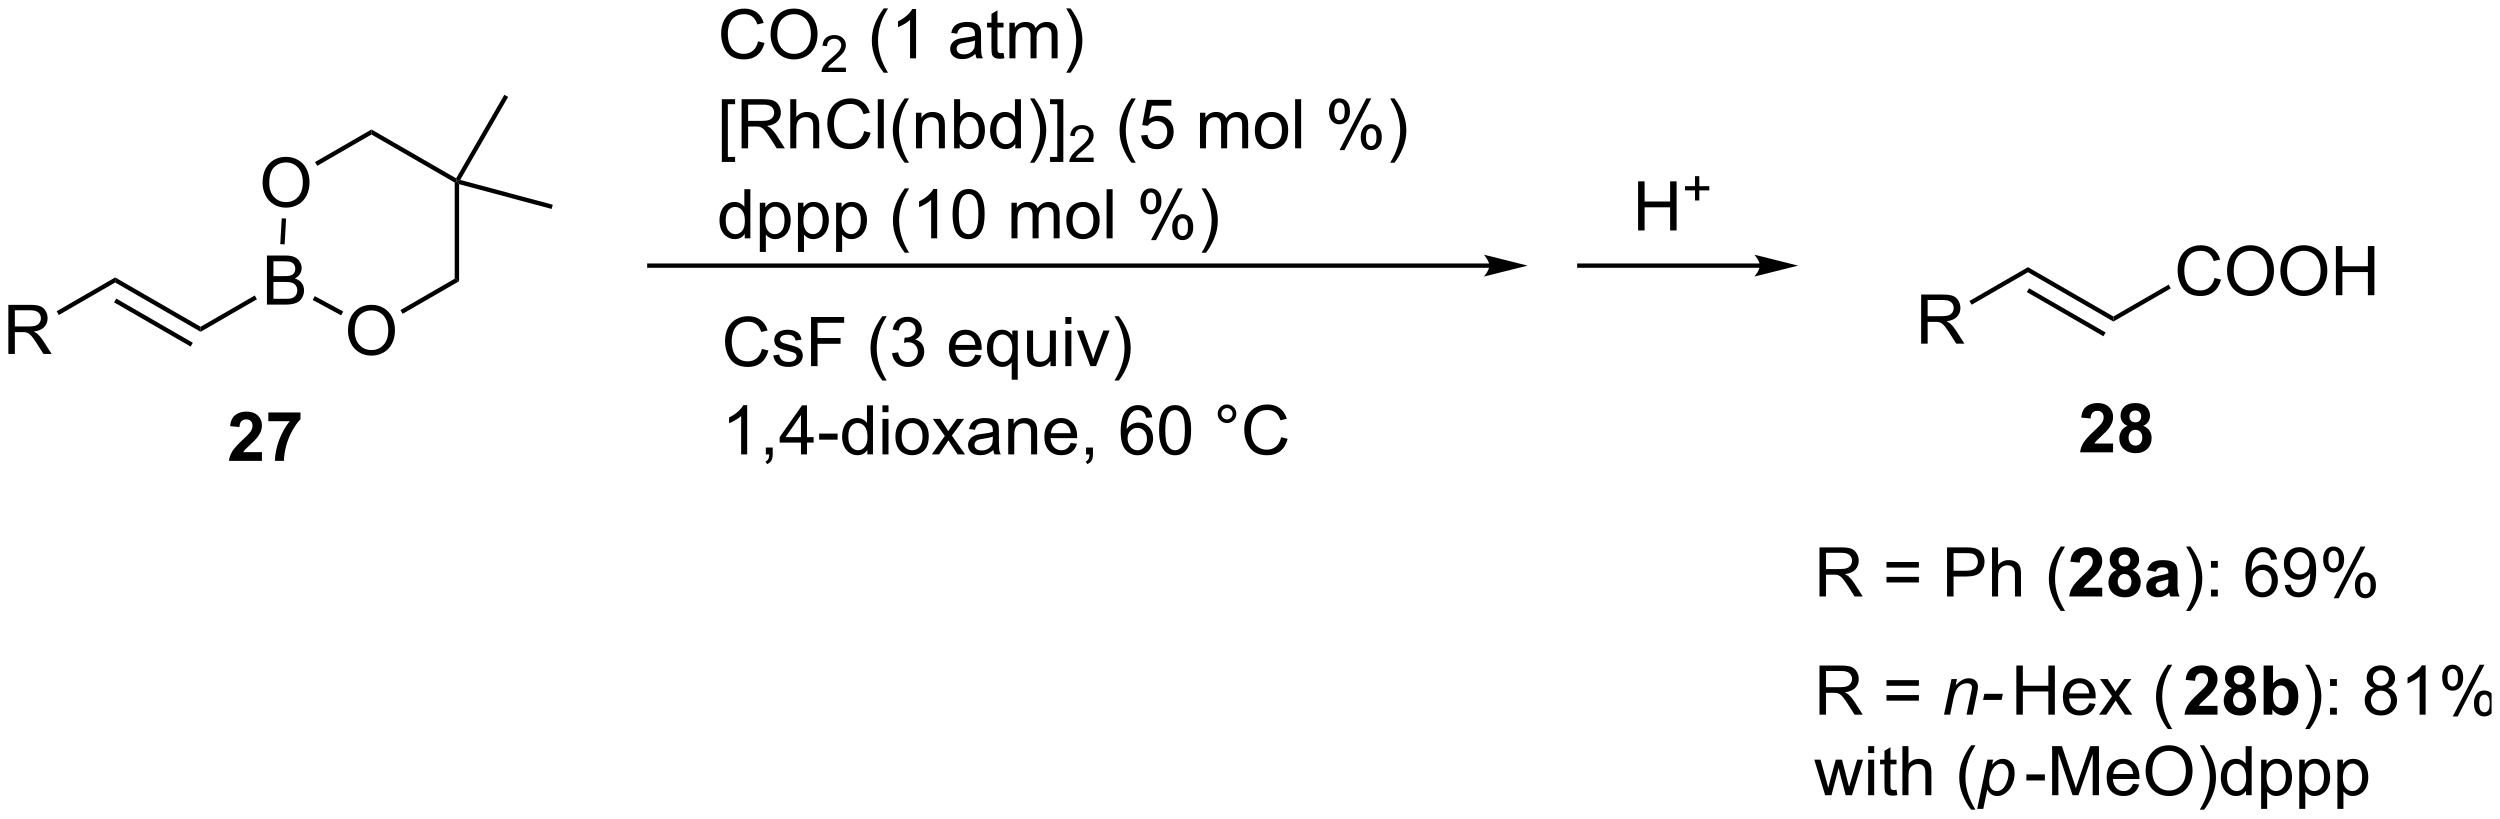 <?xml version="1.0" encoding="UTF-8"?>
<!DOCTYPE svg PUBLIC '-//W3C//DTD SVG 1.0//EN'
          'http://www.w3.org/TR/2001/REC-SVG-20010904/DTD/svg10.dtd'>
<svg stroke-dasharray="none" shape-rendering="auto" xmlns="http://www.w3.org/2000/svg" font-family="'Dialog'" text-rendering="auto" width="800" fill-opacity="1" color-interpolation="auto" color-rendering="auto" preserveAspectRatio="xMidYMid meet" font-size="12px" viewBox="0 0 800 262" fill="black" xmlns:xlink="http://www.w3.org/1999/xlink" stroke="black" image-rendering="auto" stroke-miterlimit="10" stroke-linecap="square" stroke-linejoin="miter" font-style="normal" stroke-width="1" height="262" stroke-dashoffset="0" font-weight="normal" stroke-opacity="1"
><!--Generated by the Batik Graphics2D SVG Generator--><defs id="genericDefs"
  /><g
  ><defs id="defs1"
    ><clipPath clipPathUnits="userSpaceOnUse" id="clipPath1"
      ><path d="M1.281 2.044 L301.262 2.044 L301.262 100.199 L1.281 100.199 L1.281 2.044 Z"
      /></clipPath
      ><clipPath clipPathUnits="userSpaceOnUse" id="clipPath2"
      ><path d="M65.017 77.03 L65.017 172.456 L356.403 172.456 L356.403 77.03 Z"
      /></clipPath
      ><clipPath clipPathUnits="userSpaceOnUse" id="clipPath3"
      ><path d="M65.017 77.03 L65.017 172.456 L355.686 172.456 L355.686 77.03 Z"
      /></clipPath
    ></defs
    ><g transform="scale(2.667,2.667) translate(-1.281,-2.044) matrix(1.029,0,0,1.029,-65.596,-77.189)"
    ><path d="M153.383 81.822 L154.141 82.013 Q153.904 82.947 153.285 83.44 Q152.665 83.929 151.771 83.929 Q150.844 83.929 150.264 83.552 Q149.685 83.174 149.381 82.46 Q149.079 81.744 149.079 80.924 Q149.079 80.028 149.42 79.364 Q149.764 78.697 150.394 78.351 Q151.024 78.005 151.782 78.005 Q152.641 78.005 153.227 78.442 Q153.813 78.88 154.045 79.674 L153.298 79.848 Q153.1 79.223 152.719 78.94 Q152.342 78.653 151.766 78.653 Q151.107 78.653 150.662 78.971 Q150.219 79.286 150.04 79.82 Q149.86 80.354 149.86 80.919 Q149.86 81.65 150.073 82.195 Q150.287 82.739 150.735 83.01 Q151.185 83.278 151.709 83.278 Q152.344 83.278 152.785 82.911 Q153.227 82.544 153.383 81.822 ZM154.846 81.041 Q154.846 79.614 155.611 78.809 Q156.377 78.002 157.588 78.002 Q158.38 78.002 159.015 78.382 Q159.653 78.76 159.986 79.437 Q160.322 80.114 160.322 80.973 Q160.322 81.846 159.971 82.533 Q159.619 83.221 158.973 83.575 Q158.33 83.929 157.583 83.929 Q156.775 83.929 156.137 83.538 Q155.502 83.145 155.174 82.471 Q154.846 81.794 154.846 81.041 ZM155.627 81.052 Q155.627 82.088 156.182 82.684 Q156.739 83.278 157.58 83.278 Q158.434 83.278 158.986 82.677 Q159.541 82.075 159.541 80.971 Q159.541 80.27 159.304 79.749 Q159.067 79.229 158.611 78.942 Q158.158 78.653 157.59 78.653 Q156.786 78.653 156.205 79.208 Q155.627 79.76 155.627 81.052 Z" stroke="none" clip-path="url(#clipPath3)"
    /></g
    ><g transform="matrix(2.743,0,0,2.743,-178.339,-211.288)"
    ><path d="M163.702 84.922 L163.702 85.43 L160.862 85.43 Q160.856 85.239 160.924 85.063 Q161.032 84.774 161.27 84.493 Q161.51 84.211 161.962 83.842 Q162.661 83.268 162.907 82.932 Q163.153 82.596 163.153 82.297 Q163.153 81.985 162.928 81.77 Q162.706 81.553 162.344 81.553 Q161.964 81.553 161.735 81.782 Q161.506 82.01 161.505 82.415 L160.962 82.36 Q161.018 81.752 161.381 81.436 Q161.745 81.118 162.356 81.118 Q162.975 81.118 163.335 81.461 Q163.696 81.803 163.696 82.309 Q163.696 82.567 163.59 82.817 Q163.485 83.065 163.239 83.34 Q162.995 83.616 162.426 84.096 Q161.952 84.495 161.817 84.637 Q161.682 84.78 161.594 84.922 L163.702 84.922 Z" stroke="none" clip-path="url(#clipPath3)"
    /></g
    ><g transform="matrix(2.743,0,0,2.743,-178.339,-211.288)"
    ><path d="M168.112 85.515 Q167.529 84.781 167.125 83.796 Q166.724 82.809 166.724 81.755 Q166.724 80.825 167.026 79.973 Q167.378 78.987 168.112 78.005 L168.615 78.005 Q168.143 78.817 167.99 79.166 Q167.753 79.705 167.615 80.291 Q167.448 81.02 167.448 81.76 Q167.448 83.638 168.615 85.515 L168.112 85.515 ZM171.886 83.83 L171.183 83.83 L171.183 79.348 Q170.927 79.591 170.516 79.833 Q170.104 80.075 169.776 80.197 L169.776 79.518 Q170.365 79.239 170.805 78.846 Q171.248 78.45 171.433 78.08 L171.886 78.08 L171.886 83.83 ZM178.81 83.317 Q178.419 83.65 178.058 83.788 Q177.698 83.924 177.284 83.924 Q176.599 83.924 176.232 83.591 Q175.865 83.255 175.865 82.737 Q175.865 82.432 176.003 82.179 Q176.143 81.927 176.368 81.775 Q176.591 81.622 176.873 81.544 Q177.081 81.489 177.498 81.44 Q178.349 81.338 178.753 81.197 Q178.756 81.052 178.756 81.013 Q178.756 80.583 178.558 80.408 Q178.287 80.169 177.756 80.169 Q177.261 80.169 177.024 80.343 Q176.787 80.518 176.675 80.958 L175.987 80.864 Q176.081 80.424 176.294 80.153 Q176.511 79.88 176.917 79.734 Q177.323 79.588 177.857 79.588 Q178.388 79.588 178.719 79.713 Q179.052 79.838 179.209 80.028 Q179.365 80.216 179.427 80.505 Q179.464 80.684 179.464 81.153 L179.464 82.091 Q179.464 83.072 179.508 83.333 Q179.552 83.591 179.685 83.83 L178.951 83.83 Q178.841 83.612 178.81 83.317 ZM178.753 81.747 Q178.37 81.903 177.604 82.013 Q177.169 82.075 176.99 82.153 Q176.81 82.231 176.711 82.382 Q176.615 82.533 176.615 82.716 Q176.615 82.997 176.828 83.184 Q177.042 83.372 177.451 83.372 Q177.857 83.372 178.172 83.195 Q178.49 83.018 178.638 82.708 Q178.753 82.471 178.753 82.005 L178.753 81.747 ZM182.088 83.2 L182.189 83.822 Q181.892 83.885 181.658 83.885 Q181.275 83.885 181.064 83.765 Q180.853 83.643 180.767 83.445 Q180.681 83.247 180.681 82.614 L180.681 80.229 L180.166 80.229 L180.166 79.682 L180.681 79.682 L180.681 78.653 L181.382 78.231 L181.382 79.682 L182.088 79.682 L182.088 80.229 L181.382 80.229 L181.382 82.653 Q181.382 82.955 181.418 83.041 Q181.455 83.127 181.538 83.179 Q181.624 83.229 181.78 83.229 Q181.897 83.229 182.088 83.2 ZM182.776 83.83 L182.776 79.682 L183.404 79.682 L183.404 80.263 Q183.599 79.958 183.922 79.773 Q184.248 79.588 184.662 79.588 Q185.123 79.588 185.417 79.781 Q185.714 79.971 185.834 80.315 Q186.326 79.588 187.115 79.588 Q187.732 79.588 188.063 79.929 Q188.396 80.27 188.396 80.981 L188.396 83.83 L187.698 83.83 L187.698 81.216 Q187.698 80.794 187.628 80.609 Q187.56 80.424 187.381 80.312 Q187.201 80.197 186.959 80.197 Q186.521 80.197 186.232 80.489 Q185.943 80.778 185.943 81.419 L185.943 83.83 L185.24 83.83 L185.24 81.135 Q185.24 80.666 185.068 80.432 Q184.896 80.197 184.506 80.197 Q184.209 80.197 183.956 80.354 Q183.706 80.51 183.591 80.812 Q183.479 81.112 183.479 81.677 L183.479 83.83 L182.776 83.83 ZM189.901 85.515 L189.396 85.515 Q190.565 83.638 190.565 81.76 Q190.565 81.025 190.396 80.302 Q190.263 79.716 190.026 79.177 Q189.873 78.825 189.396 78.005 L189.901 78.005 Q190.636 78.987 190.987 79.973 Q191.287 80.825 191.287 81.755 Q191.287 82.809 190.883 83.796 Q190.479 84.781 189.901 85.515 Z" stroke="none" clip-path="url(#clipPath3)"
    /></g
    ><g transform="matrix(2.743,0,0,2.743,-178.339,-211.288)"
    ><path d="M149.225 95.921 L149.225 88.604 L150.774 88.604 L150.774 89.184 L149.928 89.184 L149.928 95.338 L150.774 95.338 L150.774 95.921 L149.225 95.921 ZM151.533 94.33 L151.533 88.604 L154.072 88.604 Q154.838 88.604 155.236 88.757 Q155.635 88.911 155.872 89.302 Q156.111 89.692 156.111 90.166 Q156.111 90.775 155.715 91.195 Q155.322 91.612 154.497 91.723 Q154.799 91.869 154.955 92.01 Q155.286 92.315 155.583 92.77 L156.58 94.33 L155.627 94.33 L154.869 93.138 Q154.536 92.622 154.32 92.348 Q154.106 92.075 153.937 91.966 Q153.768 91.856 153.59 91.815 Q153.463 91.786 153.169 91.786 L152.291 91.786 L152.291 94.33 L151.533 94.33 ZM152.291 91.13 L153.919 91.13 Q154.439 91.13 154.731 91.023 Q155.025 90.916 155.176 90.679 Q155.33 90.442 155.33 90.166 Q155.33 89.76 155.033 89.499 Q154.739 89.237 154.103 89.237 L152.291 89.237 L152.291 91.13 ZM157.209 94.33 L157.209 88.604 L157.912 88.604 L157.912 90.658 Q158.404 90.088 159.154 90.088 Q159.615 90.088 159.954 90.27 Q160.295 90.45 160.441 90.77 Q160.587 91.091 160.587 91.7 L160.587 94.33 L159.883 94.33 L159.883 91.7 Q159.883 91.174 159.654 90.934 Q159.428 90.692 159.008 90.692 Q158.696 90.692 158.42 90.856 Q158.146 91.018 158.029 91.296 Q157.912 91.572 157.912 92.059 L157.912 94.33 L157.209 94.33 ZM165.833 92.322 L166.59 92.513 Q166.353 93.447 165.734 93.94 Q165.114 94.429 164.221 94.429 Q163.294 94.429 162.713 94.052 Q162.135 93.674 161.83 92.96 Q161.528 92.244 161.528 91.424 Q161.528 90.528 161.869 89.864 Q162.213 89.197 162.843 88.851 Q163.473 88.505 164.231 88.505 Q165.09 88.505 165.676 88.942 Q166.262 89.38 166.494 90.174 L165.747 90.348 Q165.549 89.723 165.169 89.44 Q164.791 89.153 164.215 89.153 Q163.557 89.153 163.111 89.471 Q162.669 89.786 162.489 90.32 Q162.309 90.854 162.309 91.419 Q162.309 92.15 162.523 92.695 Q162.736 93.239 163.184 93.51 Q163.635 93.778 164.158 93.778 Q164.794 93.778 165.234 93.411 Q165.676 93.044 165.833 92.322 ZM167.42 94.33 L167.42 88.604 L168.123 88.604 L168.123 94.33 L167.42 94.33 ZM170.557 96.015 Q169.973 95.281 169.57 94.296 Q169.169 93.309 169.169 92.255 Q169.169 91.325 169.471 90.473 Q169.822 89.487 170.557 88.505 L171.059 88.505 Q170.588 89.317 170.434 89.666 Q170.197 90.205 170.059 90.791 Q169.893 91.52 169.893 92.26 Q169.893 94.138 171.059 96.015 L170.557 96.015 ZM171.877 94.33 L171.877 90.182 L172.51 90.182 L172.51 90.77 Q172.965 90.088 173.83 90.088 Q174.205 90.088 174.518 90.223 Q174.833 90.356 174.989 90.575 Q175.145 90.794 175.208 91.096 Q175.247 91.291 175.247 91.778 L175.247 94.33 L174.544 94.33 L174.544 91.807 Q174.544 91.377 174.46 91.163 Q174.38 90.95 174.171 90.825 Q173.963 90.697 173.682 90.697 Q173.231 90.697 172.906 90.984 Q172.58 91.268 172.58 92.065 L172.58 94.33 L171.877 94.33 ZM176.975 94.33 L176.321 94.33 L176.321 88.604 L177.024 88.604 L177.024 90.645 Q177.469 90.088 178.162 90.088 Q178.545 90.088 178.886 90.242 Q179.227 90.395 179.448 90.677 Q179.67 90.955 179.795 91.351 Q179.92 91.744 179.92 92.192 Q179.92 93.26 179.391 93.843 Q178.865 94.424 178.126 94.424 Q177.391 94.424 176.975 93.809 L176.975 94.33 ZM176.967 92.223 Q176.967 92.971 177.17 93.302 Q177.501 93.846 178.068 93.846 Q178.529 93.846 178.865 93.445 Q179.201 93.044 179.201 92.252 Q179.201 91.44 178.878 91.054 Q178.555 90.666 178.1 90.666 Q177.639 90.666 177.303 91.067 Q176.967 91.466 176.967 92.223 ZM183.465 94.33 L183.465 93.807 Q183.072 94.424 182.307 94.424 Q181.809 94.424 181.393 94.15 Q180.978 93.877 180.749 93.388 Q180.52 92.895 180.52 92.26 Q180.52 91.638 180.726 91.132 Q180.934 90.627 181.348 90.359 Q181.762 90.088 182.275 90.088 Q182.65 90.088 182.942 90.247 Q183.236 90.403 183.419 90.658 L183.419 88.604 L184.119 88.604 L184.119 94.33 L183.465 94.33 ZM181.244 92.26 Q181.244 93.057 181.58 93.453 Q181.916 93.846 182.372 93.846 Q182.833 93.846 183.156 93.468 Q183.478 93.091 183.478 92.317 Q183.478 91.466 183.15 91.067 Q182.822 90.669 182.34 90.669 Q181.872 90.669 181.557 91.052 Q181.244 91.434 181.244 92.26 ZM185.685 96.015 L185.18 96.015 Q186.35 94.138 186.35 92.26 Q186.35 91.525 186.18 90.802 Q186.048 90.216 185.81 89.677 Q185.657 89.325 185.18 88.505 L185.685 88.505 Q186.42 89.487 186.771 90.473 Q187.071 91.325 187.071 92.255 Q187.071 93.309 186.667 94.296 Q186.264 95.281 185.685 96.015 ZM189.063 95.921 L187.514 95.921 L187.514 95.338 L188.36 95.338 L188.36 89.184 L187.514 89.184 L187.514 88.604 L189.063 88.604 L189.063 95.921 Z" stroke="none" clip-path="url(#clipPath3)"
    /></g
    ><g transform="matrix(2.743,0,0,2.743,-178.339,-211.288)"
    ><path d="M192.604 95.422 L192.604 95.93 L189.764 95.93 Q189.758 95.739 189.827 95.563 Q189.934 95.274 190.172 94.993 Q190.413 94.711 190.864 94.342 Q191.563 93.768 191.809 93.432 Q192.055 93.096 192.055 92.797 Q192.055 92.485 191.831 92.27 Q191.608 92.053 191.247 92.053 Q190.866 92.053 190.637 92.282 Q190.409 92.51 190.407 92.915 L189.864 92.86 Q189.921 92.252 190.284 91.936 Q190.647 91.618 191.258 91.618 Q191.877 91.618 192.237 91.961 Q192.598 92.303 192.598 92.809 Q192.598 93.067 192.493 93.317 Q192.387 93.565 192.141 93.84 Q191.897 94.116 191.329 94.596 Q190.854 94.995 190.719 95.137 Q190.584 95.28 190.497 95.422 L192.604 95.422 Z" stroke="none" clip-path="url(#clipPath3)"
    /></g
    ><g transform="matrix(2.743,0,0,2.743,-178.339,-211.288)"
    ><path d="M197.014 96.015 Q196.431 95.281 196.028 94.296 Q195.626 93.309 195.626 92.255 Q195.626 91.325 195.929 90.473 Q196.28 89.487 197.014 88.505 L197.517 88.505 Q197.046 89.317 196.892 89.666 Q196.655 90.205 196.517 90.791 Q196.351 91.52 196.351 92.26 Q196.351 94.138 197.517 96.015 L197.014 96.015 ZM198.139 92.83 L198.876 92.768 Q198.96 93.307 199.257 93.578 Q199.556 93.848 199.978 93.848 Q200.486 93.848 200.838 93.466 Q201.189 93.083 201.189 92.45 Q201.189 91.848 200.851 91.502 Q200.514 91.153 199.968 91.153 Q199.626 91.153 199.353 91.309 Q199.08 91.463 198.923 91.708 L198.264 91.622 L198.819 88.682 L201.666 88.682 L201.666 89.354 L199.382 89.354 L199.072 90.893 Q199.588 90.533 200.155 90.533 Q200.905 90.533 201.421 91.054 Q201.936 91.572 201.936 92.388 Q201.936 93.166 201.483 93.731 Q200.931 94.429 199.978 94.429 Q199.197 94.429 198.702 93.992 Q198.21 93.552 198.139 92.83 ZM205.007 94.33 L205.007 90.182 L205.634 90.182 L205.634 90.763 Q205.83 90.458 206.153 90.273 Q206.478 90.088 206.892 90.088 Q207.353 90.088 207.647 90.281 Q207.944 90.471 208.064 90.815 Q208.556 90.088 209.345 90.088 Q209.963 90.088 210.293 90.429 Q210.626 90.77 210.626 91.481 L210.626 94.33 L209.929 94.33 L209.929 91.716 Q209.929 91.294 209.858 91.109 Q209.791 90.924 209.611 90.812 Q209.431 90.697 209.189 90.697 Q208.751 90.697 208.463 90.989 Q208.173 91.278 208.173 91.919 L208.173 94.33 L207.47 94.33 L207.47 91.635 Q207.47 91.166 207.298 90.932 Q207.126 90.697 206.736 90.697 Q206.439 90.697 206.186 90.854 Q205.936 91.01 205.822 91.312 Q205.71 91.612 205.71 92.177 L205.71 94.33 L205.007 94.33 ZM211.408 92.255 Q211.408 91.104 212.048 90.549 Q212.585 90.088 213.353 90.088 Q214.21 90.088 214.751 90.648 Q215.296 91.208 215.296 92.197 Q215.296 92.997 215.054 93.458 Q214.814 93.916 214.356 94.171 Q213.897 94.424 213.353 94.424 Q212.483 94.424 211.944 93.867 Q211.408 93.307 211.408 92.255 ZM212.132 92.255 Q212.132 93.052 212.478 93.45 Q212.827 93.846 213.353 93.846 Q213.876 93.846 214.223 93.447 Q214.572 93.049 214.572 92.231 Q214.572 91.463 214.223 91.067 Q213.874 90.669 213.353 90.669 Q212.827 90.669 212.478 91.065 Q212.132 91.458 212.132 92.255 ZM216.104 94.33 L216.104 88.604 L216.808 88.604 L216.808 94.33 L216.104 94.33 ZM220.058 89.979 Q220.058 89.364 220.365 88.934 Q220.675 88.505 221.261 88.505 Q221.8 88.505 222.151 88.89 Q222.505 89.275 222.505 90.02 Q222.505 90.747 222.149 91.14 Q221.792 91.533 221.268 91.533 Q220.748 91.533 220.401 91.148 Q220.058 90.76 220.058 89.979 ZM221.279 88.989 Q221.018 88.989 220.844 89.216 Q220.669 89.442 220.669 90.049 Q220.669 90.598 220.844 90.825 Q221.021 91.049 221.279 91.049 Q221.544 91.049 221.719 90.822 Q221.893 90.596 221.893 89.994 Q221.893 89.44 221.716 89.216 Q221.542 88.989 221.279 88.989 ZM221.284 94.541 L224.417 88.505 L224.987 88.505 L221.865 94.541 L221.284 94.541 ZM223.761 92.987 Q223.761 92.369 224.068 91.942 Q224.378 91.513 224.966 91.513 Q225.505 91.513 225.86 91.898 Q226.214 92.283 226.214 93.028 Q226.214 93.755 225.854 94.148 Q225.498 94.541 224.972 94.541 Q224.451 94.541 224.104 94.153 Q223.761 93.763 223.761 92.987 ZM224.987 91.997 Q224.722 91.997 224.547 92.223 Q224.373 92.45 224.373 93.057 Q224.373 93.604 224.547 93.83 Q224.724 94.057 224.982 94.057 Q225.253 94.057 225.425 93.83 Q225.599 93.604 225.599 93.002 Q225.599 92.447 225.422 92.223 Q225.248 91.997 224.987 91.997 ZM227.694 96.015 L227.189 96.015 Q228.358 94.138 228.358 92.26 Q228.358 91.525 228.189 90.802 Q228.056 90.216 227.819 89.677 Q227.666 89.325 227.189 88.505 L227.694 88.505 Q228.429 89.487 228.78 90.473 Q229.08 91.325 229.08 92.255 Q229.08 93.309 228.676 94.296 Q228.272 95.281 227.694 96.015 Z" stroke="none" clip-path="url(#clipPath3)"
    /></g
    ><g transform="matrix(2.743,0,0,2.743,-178.339,-211.288)"
    ><path d="M151.899 104.83 L151.899 104.307 Q151.506 104.924 150.74 104.924 Q150.243 104.924 149.826 104.65 Q149.412 104.377 149.183 103.888 Q148.954 103.395 148.954 102.76 Q148.954 102.138 149.16 101.632 Q149.368 101.127 149.782 100.859 Q150.196 100.588 150.709 100.588 Q151.084 100.588 151.376 100.747 Q151.67 100.903 151.852 101.158 L151.852 99.104 L152.553 99.104 L152.553 104.83 L151.899 104.83 ZM149.678 102.76 Q149.678 103.557 150.014 103.953 Q150.35 104.346 150.805 104.346 Q151.266 104.346 151.589 103.968 Q151.912 103.591 151.912 102.817 Q151.912 101.966 151.584 101.567 Q151.256 101.169 150.774 101.169 Q150.305 101.169 149.99 101.552 Q149.678 101.934 149.678 102.76 ZM153.658 106.421 L153.658 100.682 L154.299 100.682 L154.299 101.221 Q154.525 100.903 154.809 100.747 Q155.096 100.588 155.502 100.588 Q156.033 100.588 156.439 100.862 Q156.846 101.135 157.051 101.632 Q157.26 102.13 157.26 102.723 Q157.26 103.362 157.031 103.872 Q156.801 104.38 156.367 104.653 Q155.932 104.924 155.45 104.924 Q155.098 104.924 154.82 104.775 Q154.541 104.627 154.361 104.4 L154.361 106.421 L153.658 106.421 ZM154.294 102.778 Q154.294 103.58 154.617 103.963 Q154.942 104.346 155.403 104.346 Q155.872 104.346 156.205 103.95 Q156.541 103.552 156.541 102.721 Q156.541 101.927 156.213 101.533 Q155.887 101.138 155.434 101.138 Q154.986 101.138 154.64 101.559 Q154.294 101.979 154.294 102.778 ZM158.107 106.421 L158.107 100.682 L158.748 100.682 L158.748 101.221 Q158.975 100.903 159.258 100.747 Q159.545 100.588 159.951 100.588 Q160.482 100.588 160.889 100.862 Q161.295 101.135 161.501 101.632 Q161.709 102.13 161.709 102.723 Q161.709 103.362 161.48 103.872 Q161.251 104.38 160.816 104.653 Q160.381 104.924 159.899 104.924 Q159.548 104.924 159.269 104.775 Q158.99 104.627 158.81 104.4 L158.81 106.421 L158.107 106.421 ZM158.743 102.778 Q158.743 103.58 159.066 103.963 Q159.391 104.346 159.852 104.346 Q160.321 104.346 160.654 103.95 Q160.99 103.552 160.99 102.721 Q160.99 101.927 160.662 101.533 Q160.337 101.138 159.883 101.138 Q159.435 101.138 159.089 101.559 Q158.743 101.979 158.743 102.778 ZM162.557 106.421 L162.557 100.682 L163.197 100.682 L163.197 101.221 Q163.424 100.903 163.708 100.747 Q163.994 100.588 164.4 100.588 Q164.932 100.588 165.338 100.862 Q165.744 101.135 165.95 101.632 Q166.158 102.13 166.158 102.723 Q166.158 103.362 165.929 103.872 Q165.7 104.38 165.265 104.653 Q164.83 104.924 164.348 104.924 Q163.997 104.924 163.718 104.775 Q163.439 104.627 163.26 104.4 L163.26 106.421 L162.557 106.421 ZM163.192 102.778 Q163.192 103.58 163.515 103.963 Q163.84 104.346 164.301 104.346 Q164.77 104.346 165.103 103.95 Q165.439 103.552 165.439 102.721 Q165.439 101.927 165.111 101.533 Q164.786 101.138 164.333 101.138 Q163.885 101.138 163.538 101.559 Q163.192 101.979 163.192 102.778 ZM170.572 106.515 Q169.989 105.781 169.585 104.796 Q169.184 103.809 169.184 102.755 Q169.184 101.825 169.486 100.973 Q169.838 99.987 170.572 99.005 L171.075 99.005 Q170.603 99.817 170.45 100.166 Q170.213 100.705 170.075 101.291 Q169.908 102.02 169.908 102.76 Q169.908 104.638 171.075 106.515 L170.572 106.515 ZM174.346 104.83 L173.643 104.83 L173.643 100.348 Q173.387 100.591 172.976 100.833 Q172.564 101.075 172.236 101.197 L172.236 100.518 Q172.825 100.239 173.265 99.846 Q173.708 99.45 173.893 99.08 L174.346 99.08 L174.346 104.83 ZM176.146 102.005 Q176.146 100.989 176.355 100.372 Q176.563 99.752 176.975 99.416 Q177.389 99.08 178.014 99.08 Q178.475 99.08 178.821 99.265 Q179.17 99.45 179.396 99.802 Q179.623 100.15 179.751 100.653 Q179.881 101.153 179.881 102.005 Q179.881 103.013 179.673 103.632 Q179.467 104.252 179.053 104.591 Q178.641 104.929 178.014 104.929 Q177.185 104.929 176.712 104.333 Q176.146 103.619 176.146 102.005 ZM176.868 102.005 Q176.868 103.416 177.198 103.882 Q177.529 104.348 178.014 104.348 Q178.498 104.348 178.826 103.88 Q179.157 103.411 179.157 102.005 Q179.157 100.591 178.826 100.127 Q178.498 99.661 178.006 99.661 Q177.521 99.661 177.232 100.072 Q176.868 100.596 176.868 102.005 ZM183.014 104.83 L183.014 100.682 L183.641 100.682 L183.641 101.263 Q183.837 100.958 184.16 100.773 Q184.485 100.588 184.899 100.588 Q185.36 100.588 185.654 100.781 Q185.951 100.971 186.071 101.315 Q186.563 100.588 187.352 100.588 Q187.969 100.588 188.3 100.929 Q188.633 101.27 188.633 101.981 L188.633 104.83 L187.935 104.83 L187.935 102.216 Q187.935 101.794 187.865 101.609 Q187.798 101.424 187.618 101.312 Q187.438 101.197 187.196 101.197 Q186.758 101.197 186.469 101.489 Q186.18 101.778 186.18 102.419 L186.18 104.83 L185.477 104.83 L185.477 102.135 Q185.477 101.666 185.305 101.432 Q185.133 101.197 184.743 101.197 Q184.446 101.197 184.193 101.354 Q183.943 101.51 183.829 101.812 Q183.717 102.112 183.717 102.677 L183.717 104.83 L183.014 104.83 ZM189.415 102.755 Q189.415 101.604 190.055 101.049 Q190.592 100.588 191.36 100.588 Q192.217 100.588 192.758 101.148 Q193.303 101.708 193.303 102.697 Q193.303 103.497 193.06 103.958 Q192.821 104.416 192.363 104.671 Q191.904 104.924 191.36 104.924 Q190.49 104.924 189.951 104.367 Q189.415 103.807 189.415 102.755 ZM190.139 102.755 Q190.139 103.552 190.485 103.95 Q190.834 104.346 191.36 104.346 Q191.883 104.346 192.23 103.947 Q192.579 103.549 192.579 102.731 Q192.579 101.963 192.23 101.567 Q191.881 101.169 191.36 101.169 Q190.834 101.169 190.485 101.565 Q190.139 101.958 190.139 102.755 ZM194.111 104.83 L194.111 99.104 L194.814 99.104 L194.814 104.83 L194.111 104.83 ZM198.064 100.479 Q198.064 99.864 198.372 99.434 Q198.682 99.005 199.268 99.005 Q199.807 99.005 200.158 99.39 Q200.512 99.775 200.512 100.52 Q200.512 101.247 200.156 101.64 Q199.799 102.033 199.275 102.033 Q198.755 102.033 198.408 101.648 Q198.064 101.26 198.064 100.479 ZM199.286 99.489 Q199.025 99.489 198.851 99.716 Q198.676 99.942 198.676 100.549 Q198.676 101.098 198.851 101.325 Q199.028 101.549 199.286 101.549 Q199.551 101.549 199.726 101.322 Q199.9 101.096 199.9 100.494 Q199.9 99.94 199.723 99.716 Q199.549 99.489 199.286 99.489 ZM199.291 105.041 L202.424 99.005 L202.994 99.005 L199.872 105.041 L199.291 105.041 ZM201.768 103.487 Q201.768 102.869 202.075 102.442 Q202.385 102.013 202.973 102.013 Q203.512 102.013 203.867 102.398 Q204.221 102.783 204.221 103.528 Q204.221 104.255 203.861 104.648 Q203.505 105.041 202.978 105.041 Q202.458 105.041 202.111 104.653 Q201.768 104.263 201.768 103.487 ZM202.994 102.497 Q202.728 102.497 202.554 102.723 Q202.38 102.95 202.38 103.557 Q202.38 104.104 202.554 104.33 Q202.731 104.557 202.989 104.557 Q203.26 104.557 203.432 104.33 Q203.606 104.104 203.606 103.502 Q203.606 102.947 203.429 102.723 Q203.255 102.497 202.994 102.497 ZM205.701 106.515 L205.196 106.515 Q206.365 104.638 206.365 102.76 Q206.365 102.025 206.196 101.302 Q206.063 100.716 205.826 100.177 Q205.673 99.825 205.196 99.005 L205.701 99.005 Q206.435 99.987 206.787 100.973 Q207.087 101.825 207.087 102.755 Q207.087 103.809 206.683 104.796 Q206.279 105.781 205.701 106.515 Z" stroke="none" clip-path="url(#clipPath3)"
    /></g
    ><g transform="matrix(2.743,0,0,2.743,-178.339,-211.288)"
    ><path d="M95.574 129.774 L95.574 130.794 L91.728 130.794 Q91.79 130.216 92.103 129.698 Q92.415 129.18 93.337 128.326 Q94.079 127.633 94.246 127.388 Q94.472 127.047 94.472 126.716 Q94.472 126.349 94.275 126.151 Q94.079 125.953 93.73 125.953 Q93.387 125.953 93.183 126.162 Q92.98 126.367 92.949 126.849 L91.855 126.74 Q91.954 125.834 92.47 125.44 Q92.986 125.044 93.759 125.044 Q94.605 125.044 95.09 125.503 Q95.574 125.959 95.574 126.638 Q95.574 127.024 95.436 127.375 Q95.298 127.724 94.996 128.107 Q94.798 128.36 94.277 128.836 Q93.759 129.313 93.618 129.469 Q93.48 129.625 93.394 129.774 L95.574 129.774 ZM96.318 126.164 L96.318 125.146 L100.07 125.146 L100.07 125.943 Q99.607 126.399 99.125 127.255 Q98.646 128.11 98.393 129.073 Q98.141 130.037 98.146 130.794 L97.086 130.794 Q97.114 129.607 97.575 128.373 Q98.039 127.138 98.812 126.164 L96.318 126.164 Z" stroke="none" clip-path="url(#clipPath3)"
    /></g
    ><g transform="matrix(2.743,0,0,2.743,-178.339,-211.288)"
    ><path d="M238.766 107.761 L140.768 107.761 L140.513 107.761 L140.513 108.271 L140.768 108.271 L238.766 108.271 L239.022 108.271 L239.022 107.761 L238.766 107.761 ZM243.231 108.016 L238.129 106.74 C238.129 106.74 238.766 107.458 238.766 108.016 C238.766 108.574 238.129 109.291 238.129 109.291 Z" stroke="none" clip-path="url(#clipPath3)"
    /></g
    ><g transform="matrix(2.743,0,0,2.743,-178.339,-211.288)"
    ><path d="M311.53 128.775 L311.53 129.796 L307.683 129.796 Q307.746 129.217 308.058 128.699 Q308.371 128.181 309.293 127.327 Q310.035 126.634 310.202 126.389 Q310.428 126.048 310.428 125.717 Q310.428 125.35 310.23 125.152 Q310.035 124.954 309.686 124.954 Q309.342 124.954 309.139 125.163 Q308.936 125.368 308.905 125.85 L307.811 125.741 Q307.91 124.835 308.426 124.441 Q308.941 124.046 309.715 124.046 Q310.561 124.046 311.045 124.504 Q311.53 124.96 311.53 125.639 Q311.53 126.025 311.392 126.376 Q311.254 126.725 310.952 127.108 Q310.754 127.361 310.233 127.837 Q309.715 128.314 309.574 128.47 Q309.436 128.626 309.35 128.775 L311.53 128.775 ZM313.213 126.704 Q312.789 126.525 312.594 126.212 Q312.401 125.897 312.401 125.522 Q312.401 124.881 312.849 124.465 Q313.297 124.046 314.12 124.046 Q314.937 124.046 315.388 124.465 Q315.838 124.881 315.838 125.522 Q315.838 125.921 315.63 126.23 Q315.424 126.54 315.049 126.704 Q315.526 126.897 315.773 127.264 Q316.023 127.631 316.023 128.111 Q316.023 128.905 315.515 129.402 Q315.01 129.897 314.172 129.897 Q313.39 129.897 312.87 129.486 Q312.258 129.001 312.258 128.157 Q312.258 127.694 312.487 127.306 Q312.719 126.915 313.213 126.704 ZM313.44 125.6 Q313.44 125.928 313.625 126.113 Q313.812 126.296 314.12 126.296 Q314.432 126.296 314.62 126.111 Q314.807 125.923 314.807 125.595 Q314.807 125.288 314.622 125.103 Q314.437 124.915 314.133 124.915 Q313.815 124.915 313.627 125.103 Q313.44 125.29 313.44 125.6 ZM313.338 128.053 Q313.338 128.506 313.57 128.762 Q313.805 129.014 314.151 129.014 Q314.492 129.014 314.713 128.769 Q314.937 128.525 314.937 128.064 Q314.937 127.663 314.711 127.418 Q314.484 127.173 314.135 127.173 Q313.734 127.173 313.536 127.452 Q313.338 127.728 313.338 128.053 Z" stroke="none" clip-path="url(#clipPath3)"
    /></g
    ><g transform="matrix(2.743,0,0,2.743,-178.339,-211.288)"
    ><path d="M153.902 117.731 L154.66 117.921 Q154.423 118.856 153.803 119.348 Q153.184 119.838 152.29 119.838 Q151.363 119.838 150.782 119.46 Q150.204 119.082 149.9 118.369 Q149.598 117.653 149.598 116.832 Q149.598 115.936 149.939 115.272 Q150.282 114.606 150.913 114.259 Q151.543 113.913 152.301 113.913 Q153.16 113.913 153.746 114.351 Q154.332 114.788 154.564 115.582 L153.816 115.757 Q153.619 115.132 153.238 114.848 Q152.861 114.561 152.285 114.561 Q151.626 114.561 151.181 114.879 Q150.738 115.194 150.559 115.728 Q150.379 116.262 150.379 116.827 Q150.379 117.559 150.592 118.103 Q150.806 118.647 151.254 118.918 Q151.704 119.186 152.228 119.186 Q152.863 119.186 153.303 118.819 Q153.746 118.452 153.902 117.731 ZM155.224 118.499 L155.919 118.39 Q155.976 118.809 156.245 119.033 Q156.513 119.254 156.992 119.254 Q157.476 119.254 157.711 119.056 Q157.945 118.858 157.945 118.593 Q157.945 118.356 157.74 118.218 Q157.594 118.124 157.021 117.981 Q156.247 117.785 155.948 117.642 Q155.648 117.499 155.495 117.249 Q155.341 116.996 155.341 116.692 Q155.341 116.413 155.466 116.179 Q155.594 115.942 155.812 115.785 Q155.976 115.663 156.26 115.58 Q156.544 115.496 156.867 115.496 Q157.357 115.496 157.724 115.637 Q158.094 115.778 158.268 116.017 Q158.445 116.257 158.513 116.66 L157.826 116.754 Q157.779 116.434 157.552 116.254 Q157.328 116.075 156.919 116.075 Q156.435 116.075 156.226 116.236 Q156.021 116.395 156.021 116.608 Q156.021 116.746 156.107 116.856 Q156.193 116.968 156.375 117.043 Q156.482 117.082 156.997 117.223 Q157.742 117.421 158.036 117.549 Q158.333 117.676 158.5 117.918 Q158.669 118.16 158.669 118.52 Q158.669 118.871 158.464 119.181 Q158.258 119.491 157.87 119.663 Q157.484 119.832 156.997 119.832 Q156.188 119.832 155.763 119.496 Q155.341 119.16 155.224 118.499 ZM159.633 119.739 L159.633 114.012 L163.497 114.012 L163.497 114.686 L160.391 114.686 L160.391 116.46 L163.078 116.46 L163.078 117.137 L160.391 117.137 L160.391 119.739 L159.633 119.739 ZM167.958 121.424 Q167.375 120.689 166.971 119.705 Q166.57 118.718 166.57 117.663 Q166.57 116.733 166.872 115.882 Q167.224 114.895 167.958 113.913 L168.461 113.913 Q167.99 114.726 167.836 115.075 Q167.599 115.614 167.461 116.2 Q167.294 116.929 167.294 117.668 Q167.294 119.546 168.461 121.424 L167.958 121.424 ZM169.086 118.226 L169.789 118.132 Q169.911 118.731 170.201 118.994 Q170.492 119.257 170.911 119.257 Q171.406 119.257 171.747 118.913 Q172.091 118.569 172.091 118.061 Q172.091 117.577 171.773 117.265 Q171.458 116.95 170.969 116.95 Q170.771 116.95 170.474 117.028 L170.552 116.41 Q170.622 116.418 170.664 116.418 Q171.115 116.418 171.474 116.184 Q171.833 115.95 171.833 115.46 Q171.833 115.075 171.57 114.822 Q171.31 114.567 170.896 114.567 Q170.484 114.567 170.211 114.825 Q169.938 115.082 169.859 115.598 L169.156 115.473 Q169.286 114.765 169.742 114.377 Q170.201 113.989 170.88 113.989 Q171.349 113.989 171.742 114.189 Q172.138 114.39 172.346 114.739 Q172.555 115.085 172.555 115.476 Q172.555 115.848 172.354 116.153 Q172.156 116.457 171.766 116.637 Q172.273 116.754 172.555 117.124 Q172.836 117.491 172.836 118.046 Q172.836 118.796 172.289 119.319 Q171.742 119.84 170.906 119.84 Q170.154 119.84 169.654 119.392 Q169.156 118.942 169.086 118.226 ZM178.789 118.403 L179.516 118.491 Q179.344 119.129 178.878 119.481 Q178.414 119.832 177.693 119.832 Q176.781 119.832 176.247 119.272 Q175.716 118.71 175.716 117.7 Q175.716 116.653 176.255 116.075 Q176.794 115.496 177.654 115.496 Q178.484 115.496 179.01 116.064 Q179.539 116.629 179.539 117.655 Q179.539 117.718 179.536 117.843 L176.443 117.843 Q176.482 118.528 176.828 118.892 Q177.177 119.254 177.695 119.254 Q178.083 119.254 178.357 119.051 Q178.63 118.848 178.789 118.403 ZM176.482 117.265 L178.797 117.265 Q178.75 116.741 178.531 116.481 Q178.195 116.075 177.661 116.075 Q177.177 116.075 176.846 116.4 Q176.516 116.723 176.482 117.265 ZM183.043 121.33 L183.043 119.296 Q182.879 119.528 182.585 119.681 Q182.29 119.832 181.957 119.832 Q181.22 119.832 180.686 119.244 Q180.152 118.653 180.152 117.624 Q180.152 116.999 180.369 116.504 Q180.587 116.007 180.999 115.752 Q181.41 115.496 181.902 115.496 Q182.673 115.496 183.113 116.145 L183.113 115.59 L183.746 115.59 L183.746 121.33 L183.043 121.33 ZM180.876 117.653 Q180.876 118.452 181.212 118.853 Q181.548 119.254 182.017 119.254 Q182.465 119.254 182.788 118.874 Q183.113 118.491 183.113 117.715 Q183.113 116.887 182.772 116.47 Q182.431 116.051 181.97 116.051 Q181.512 116.051 181.194 116.439 Q180.876 116.827 180.876 117.653 ZM187.568 119.739 L187.568 119.129 Q187.083 119.832 186.25 119.832 Q185.883 119.832 185.565 119.692 Q185.247 119.551 185.091 119.338 Q184.938 119.124 184.875 118.817 Q184.833 118.608 184.833 118.16 L184.833 115.59 L185.536 115.59 L185.536 117.89 Q185.536 118.442 185.578 118.632 Q185.646 118.91 185.859 119.069 Q186.076 119.226 186.391 119.226 Q186.708 119.226 186.984 119.064 Q187.263 118.903 187.378 118.624 Q187.492 118.343 187.492 117.811 L187.492 115.59 L188.195 115.59 L188.195 119.739 L187.568 119.739 ZM189.301 114.819 L189.301 114.012 L190.004 114.012 L190.004 114.819 L189.301 114.819 ZM189.301 119.739 L189.301 115.59 L190.004 115.59 L190.004 119.739 L189.301 119.739 ZM192.226 119.739 L190.648 115.59 L191.391 115.59 L192.281 118.075 Q192.427 118.476 192.547 118.91 Q192.641 118.582 192.81 118.121 L193.732 115.59 L194.453 115.59 L192.883 119.739 L192.226 119.739 ZM195.536 121.424 L195.031 121.424 Q196.201 119.546 196.201 117.668 Q196.201 116.934 196.031 116.21 Q195.898 115.624 195.661 115.085 Q195.508 114.733 195.031 113.913 L195.536 113.913 Q196.271 114.895 196.622 115.882 Q196.922 116.733 196.922 117.663 Q196.922 118.718 196.518 119.705 Q196.115 120.689 195.536 121.424 Z" stroke="none" clip-path="url(#clipPath3)"
    /></g
    ><g transform="matrix(2.743,0,0,2.743,-178.339,-211.288)"
    ><path d="M152.181 130.039 L151.478 130.039 L151.478 125.557 Q151.223 125.799 150.811 126.041 Q150.4 126.283 150.072 126.406 L150.072 125.726 Q150.66 125.448 151.1 125.054 Q151.543 124.658 151.728 124.289 L152.181 124.289 L152.181 130.039 ZM154.359 130.039 L154.359 129.237 L155.161 129.237 L155.161 130.039 Q155.161 130.481 155.005 130.752 Q154.849 131.023 154.508 131.171 L154.312 130.872 Q154.536 130.773 154.641 130.583 Q154.747 130.395 154.758 130.039 L154.359 130.039 ZM158.457 130.039 L158.457 128.666 L155.973 128.666 L155.973 128.023 L158.587 124.312 L159.16 124.312 L159.16 128.023 L159.934 128.023 L159.934 128.666 L159.16 128.666 L159.16 130.039 L158.457 130.039 ZM158.457 128.023 L158.457 125.44 L156.665 128.023 L158.457 128.023 ZM160.576 128.32 L160.576 127.612 L162.734 127.612 L162.734 128.32 L160.576 128.32 ZM166.203 130.039 L166.203 129.515 Q165.81 130.132 165.044 130.132 Q164.547 130.132 164.13 129.859 Q163.716 129.585 163.487 129.096 Q163.258 128.604 163.258 127.968 Q163.258 127.346 163.464 126.841 Q163.672 126.335 164.086 126.067 Q164.5 125.796 165.013 125.796 Q165.388 125.796 165.68 125.955 Q165.974 126.112 166.156 126.367 L166.156 124.312 L166.857 124.312 L166.857 130.039 L166.203 130.039 ZM163.982 127.968 Q163.982 128.765 164.318 129.161 Q164.654 129.554 165.109 129.554 Q165.57 129.554 165.893 129.177 Q166.216 128.799 166.216 128.026 Q166.216 127.174 165.888 126.776 Q165.56 126.377 165.078 126.377 Q164.609 126.377 164.294 126.76 Q163.982 127.143 163.982 127.968 ZM167.965 125.119 L167.965 124.312 L168.668 124.312 L168.668 125.119 L167.965 125.119 ZM167.965 130.039 L167.965 125.89 L168.668 125.89 L168.668 130.039 L167.965 130.039 ZM169.476 127.963 Q169.476 126.812 170.117 126.257 Q170.654 125.796 171.422 125.796 Q172.279 125.796 172.82 126.356 Q173.365 126.916 173.365 127.906 Q173.365 128.705 173.122 129.166 Q172.883 129.625 172.424 129.88 Q171.966 130.132 171.422 130.132 Q170.552 130.132 170.013 129.575 Q169.476 129.015 169.476 127.963 ZM170.201 127.963 Q170.201 128.76 170.547 129.158 Q170.896 129.554 171.422 129.554 Q171.945 129.554 172.292 129.156 Q172.641 128.757 172.641 127.94 Q172.641 127.171 172.292 126.776 Q171.943 126.377 171.422 126.377 Q170.896 126.377 170.547 126.773 Q170.201 127.166 170.201 127.963 ZM173.72 130.039 L175.236 127.882 L173.832 125.89 L174.712 125.89 L175.348 126.862 Q175.527 127.14 175.637 127.328 Q175.809 127.07 175.954 126.869 L176.652 125.89 L177.494 125.89 L176.059 127.843 L177.603 130.039 L176.738 130.039 L175.887 128.75 L175.66 128.401 L174.572 130.039 L173.72 130.039 ZM180.894 129.526 Q180.504 129.859 180.142 129.997 Q179.782 130.132 179.369 130.132 Q178.684 130.132 178.316 129.799 Q177.949 129.463 177.949 128.945 Q177.949 128.64 178.087 128.388 Q178.228 128.135 178.452 127.984 Q178.676 127.83 178.957 127.752 Q179.165 127.698 179.582 127.648 Q180.434 127.546 180.837 127.406 Q180.84 127.26 180.84 127.221 Q180.84 126.791 180.642 126.617 Q180.371 126.377 179.84 126.377 Q179.345 126.377 179.108 126.552 Q178.871 126.726 178.759 127.166 L178.072 127.073 Q178.165 126.632 178.379 126.362 Q178.595 126.088 179.001 125.942 Q179.407 125.796 179.941 125.796 Q180.473 125.796 180.803 125.921 Q181.137 126.046 181.293 126.237 Q181.449 126.424 181.512 126.713 Q181.548 126.893 181.548 127.362 L181.548 128.299 Q181.548 129.281 181.592 129.541 Q181.637 129.799 181.769 130.039 L181.035 130.039 Q180.926 129.82 180.894 129.526 ZM180.837 127.955 Q180.454 128.112 179.689 128.221 Q179.254 128.283 179.074 128.362 Q178.894 128.44 178.796 128.591 Q178.699 128.742 178.699 128.924 Q178.699 129.205 178.913 129.393 Q179.126 129.58 179.535 129.58 Q179.941 129.58 180.256 129.403 Q180.574 129.226 180.723 128.916 Q180.837 128.679 180.837 128.213 L180.837 127.955 ZM182.638 130.039 L182.638 125.89 L183.271 125.89 L183.271 126.479 Q183.726 125.796 184.591 125.796 Q184.966 125.796 185.279 125.932 Q185.594 126.065 185.75 126.283 Q185.906 126.502 185.969 126.804 Q186.008 126.999 186.008 127.487 L186.008 130.039 L185.305 130.039 L185.305 127.515 Q185.305 127.085 185.221 126.872 Q185.141 126.658 184.932 126.533 Q184.724 126.406 184.443 126.406 Q183.992 126.406 183.667 126.692 Q183.341 126.976 183.341 127.773 L183.341 130.039 L182.638 130.039 ZM189.926 128.703 L190.652 128.791 Q190.481 129.429 190.014 129.781 Q189.551 130.132 188.829 130.132 Q187.918 130.132 187.384 129.572 Q186.853 129.01 186.853 127.999 Q186.853 126.953 187.392 126.374 Q187.931 125.796 188.79 125.796 Q189.621 125.796 190.147 126.364 Q190.676 126.929 190.676 127.955 Q190.676 128.018 190.673 128.143 L187.579 128.143 Q187.619 128.828 187.965 129.192 Q188.314 129.554 188.832 129.554 Q189.22 129.554 189.494 129.351 Q189.767 129.148 189.926 128.703 ZM187.619 127.565 L189.934 127.565 Q189.887 127.041 189.668 126.781 Q189.332 126.374 188.798 126.374 Q188.314 126.374 187.983 126.7 Q187.652 127.023 187.619 127.565 ZM191.719 130.039 L191.719 129.237 L192.521 129.237 L192.521 130.039 Q192.521 130.481 192.365 130.752 Q192.208 131.023 191.867 131.171 L191.672 130.872 Q191.896 130.773 192 130.583 Q192.107 130.395 192.117 130.039 L191.719 130.039 ZM199.435 125.713 L198.734 125.768 Q198.641 125.354 198.469 125.166 Q198.185 124.867 197.766 124.867 Q197.43 124.867 197.177 125.054 Q196.844 125.296 196.651 125.763 Q196.461 126.226 196.453 127.085 Q196.708 126.698 197.076 126.51 Q197.443 126.323 197.844 126.323 Q198.547 126.323 199.042 126.841 Q199.536 127.359 199.536 128.179 Q199.536 128.718 199.302 129.182 Q199.07 129.643 198.664 129.89 Q198.258 130.138 197.742 130.138 Q196.865 130.138 196.31 129.492 Q195.755 128.843 195.755 127.359 Q195.755 125.698 196.367 124.945 Q196.904 124.289 197.81 124.289 Q198.484 124.289 198.917 124.669 Q199.349 125.046 199.435 125.713 ZM196.562 128.182 Q196.562 128.546 196.716 128.88 Q196.872 129.21 197.148 129.385 Q197.427 129.557 197.732 129.557 Q198.177 129.557 198.497 129.197 Q198.818 128.838 198.818 128.221 Q198.818 127.627 198.5 127.286 Q198.185 126.945 197.703 126.945 Q197.226 126.945 196.893 127.286 Q196.562 127.627 196.562 128.182 ZM200.236 127.213 Q200.236 126.198 200.444 125.58 Q200.652 124.96 201.064 124.624 Q201.478 124.289 202.103 124.289 Q202.564 124.289 202.91 124.474 Q203.259 124.658 203.486 125.01 Q203.712 125.359 203.84 125.862 Q203.97 126.362 203.97 127.213 Q203.97 128.221 203.762 128.841 Q203.556 129.46 203.142 129.799 Q202.731 130.138 202.103 130.138 Q201.275 130.138 200.801 129.541 Q200.236 128.828 200.236 127.213 ZM200.957 127.213 Q200.957 128.625 201.288 129.091 Q201.619 129.557 202.103 129.557 Q202.587 129.557 202.915 129.088 Q203.246 128.619 203.246 127.213 Q203.246 125.799 202.915 125.335 Q202.587 124.869 202.095 124.869 Q201.611 124.869 201.322 125.281 Q200.957 125.804 200.957 127.213 ZM207.074 125.296 Q207.074 124.846 207.392 124.531 Q207.712 124.213 208.157 124.213 Q208.611 124.213 208.926 124.531 Q209.244 124.846 209.244 125.296 Q209.244 125.744 208.923 126.065 Q208.606 126.382 208.157 126.382 Q207.712 126.382 207.392 126.067 Q207.074 125.749 207.074 125.296 ZM207.501 125.296 Q207.501 125.57 207.694 125.763 Q207.887 125.955 208.16 125.955 Q208.431 125.955 208.624 125.763 Q208.816 125.57 208.816 125.296 Q208.816 125.023 208.624 124.83 Q208.431 124.635 208.16 124.635 Q207.887 124.635 207.694 124.83 Q207.501 125.023 207.501 125.296 ZM214.476 128.031 L215.234 128.221 Q214.997 129.156 214.378 129.648 Q213.758 130.138 212.865 130.138 Q211.938 130.138 211.357 129.76 Q210.779 129.382 210.474 128.669 Q210.172 127.953 210.172 127.132 Q210.172 126.237 210.513 125.573 Q210.857 124.906 211.487 124.559 Q212.117 124.213 212.875 124.213 Q213.734 124.213 214.32 124.651 Q214.906 125.088 215.138 125.882 L214.391 126.057 Q214.193 125.432 213.812 125.148 Q213.435 124.862 212.859 124.862 Q212.201 124.862 211.755 125.179 Q211.312 125.494 211.133 126.028 Q210.953 126.562 210.953 127.127 Q210.953 127.859 211.167 128.403 Q211.38 128.947 211.828 129.218 Q212.279 129.487 212.802 129.487 Q213.438 129.487 213.878 129.119 Q214.32 128.752 214.476 128.031 Z" stroke="none" clip-path="url(#clipPath3)"
    /></g
    ><g transform="matrix(2.743,0,0,2.743,-178.339,-211.288)"
    ><path d="M270.317 107.761 L249.261 107.761 L249.006 107.761 L249.006 108.271 L249.261 108.271 L270.317 108.271 L270.573 108.271 L270.573 107.761 L270.317 107.761 ZM274.782 108.016 L269.68 106.74 C269.68 106.74 270.317 107.458 270.317 108.016 C270.317 108.574 269.68 109.291 269.68 109.291 Z" stroke="none" clip-path="url(#clipPath3)"
    /></g
    ><g transform="matrix(2.743,0,0,2.743,-178.339,-211.288)"
    ><path d="M256.117 103.912 L256.117 98.185 L256.875 98.185 L256.875 100.537 L259.852 100.537 L259.852 98.185 L260.61 98.185 L260.61 103.912 L259.852 103.912 L259.852 101.212 L256.875 101.212 L256.875 103.912 L256.117 103.912 Z" stroke="none" clip-path="url(#clipPath3)"
    /></g
    ><g transform="matrix(2.743,0,0,2.743,-178.339,-211.288)"
    ><path d="M262.758 100.417 L262.758 99.239 L261.588 99.239 L261.588 98.747 L262.758 98.747 L262.758 97.579 L263.256 97.579 L263.256 98.747 L264.424 98.747 L264.424 99.239 L263.256 99.239 L263.256 100.417 L262.758 100.417 Z" stroke="none" clip-path="url(#clipPath3)"
    /></g
    ><g transform="matrix(2.743,0,0,2.743,-178.339,-211.288)"
    ><path d="M65.99 118.318 L65.99 112.591 L68.529 112.591 Q69.294 112.591 69.693 112.745 Q70.091 112.899 70.328 113.289 Q70.568 113.68 70.568 114.154 Q70.568 114.763 70.172 115.183 Q69.779 115.599 68.953 115.711 Q69.255 115.857 69.412 115.998 Q69.742 116.302 70.039 116.758 L71.037 118.318 L70.084 118.318 L69.326 117.125 Q68.992 116.61 68.776 116.336 Q68.563 116.063 68.393 115.953 Q68.224 115.844 68.047 115.802 Q67.919 115.774 67.625 115.774 L66.748 115.774 L66.748 118.318 L65.99 118.318 ZM66.748 115.117 L68.375 115.117 Q68.896 115.117 69.188 115.011 Q69.482 114.904 69.633 114.667 Q69.787 114.43 69.787 114.154 Q69.787 113.748 69.49 113.487 Q69.195 113.224 68.56 113.224 L66.748 113.224 L66.748 115.117 Z" stroke="none" clip-path="url(#clipPath3)"
    /></g
    ><g transform="matrix(2.743,0,0,2.743,-178.339,-211.288)"
    ><path d="M71.881 113.777 L71.626 113.335 L78.451 109.394 L78.451 109.983 Z" stroke="none" clip-path="url(#clipPath3)"
    /></g
    ><g transform="matrix(2.743,0,0,2.743,-178.339,-211.288)"
    ><path d="M78.451 109.983 L78.451 109.394 L88.418 115.148 L88.418 115.737 ZM78.324 112.302 L87.255 117.458 L87.51 117.016 L78.579 111.86 Z" stroke="none" clip-path="url(#clipPath3)"
    /></g
    ><g transform="matrix(2.743,0,0,2.743,-178.339,-211.288)"
    ><path d="M96.158 112.564 L96.158 106.837 L98.307 106.837 Q98.963 106.837 99.359 107.011 Q99.757 107.183 99.981 107.545 Q100.205 107.907 100.205 108.3 Q100.205 108.668 100.005 108.993 Q99.807 109.316 99.406 109.517 Q99.924 109.668 100.203 110.035 Q100.484 110.402 100.484 110.902 Q100.484 111.306 100.312 111.652 Q100.143 111.996 99.893 112.183 Q99.643 112.371 99.265 112.467 Q98.89 112.564 98.343 112.564 L96.158 112.564 ZM96.916 109.243 L98.156 109.243 Q98.658 109.243 98.877 109.175 Q99.166 109.09 99.312 108.892 Q99.46 108.691 99.46 108.392 Q99.46 108.105 99.322 107.889 Q99.187 107.673 98.932 107.592 Q98.679 107.511 98.062 107.511 L96.916 107.511 L96.916 109.243 ZM96.916 111.886 L98.343 111.886 Q98.71 111.886 98.859 111.86 Q99.119 111.814 99.294 111.704 Q99.471 111.595 99.583 111.386 Q99.697 111.175 99.697 110.902 Q99.697 110.582 99.533 110.347 Q99.369 110.11 99.078 110.014 Q98.789 109.918 98.242 109.918 L96.916 109.918 L96.916 111.886 Z" stroke="none" clip-path="url(#clipPath3)"
    /></g
    ><g transform="matrix(2.743,0,0,2.743,-178.339,-211.288)"
    ><path d="M88.418 115.737 L88.418 115.148 L94.735 111.501 L94.99 111.943 Z" stroke="none" clip-path="url(#clipPath3)"
    /></g
    ><g transform="matrix(2.743,0,0,2.743,-178.339,-211.288)"
    ><path d="M105.615 115.629 Q105.615 114.202 106.38 113.397 Q107.146 112.59 108.357 112.59 Q109.149 112.59 109.784 112.97 Q110.422 113.347 110.755 114.025 Q111.091 114.702 111.091 115.561 Q111.091 116.433 110.74 117.121 Q110.388 117.808 109.742 118.163 Q109.099 118.517 108.352 118.517 Q107.544 118.517 106.906 118.126 Q106.271 117.733 105.943 117.058 Q105.615 116.381 105.615 115.629 ZM106.396 115.639 Q106.396 116.676 106.951 117.272 Q107.508 117.866 108.349 117.866 Q109.203 117.866 109.755 117.264 Q110.31 116.663 110.31 115.558 Q110.31 114.858 110.073 114.337 Q109.836 113.816 109.38 113.53 Q108.927 113.241 108.359 113.241 Q107.555 113.241 106.974 113.795 Q106.396 114.347 106.396 115.639 Z" stroke="none" clip-path="url(#clipPath3)"
    /></g
    ><g transform="matrix(2.743,0,0,2.743,-178.339,-211.288)"
    ><path d="M95.648 98.366 Q95.648 96.939 96.414 96.134 Q97.179 95.327 98.39 95.327 Q99.182 95.327 99.817 95.707 Q100.455 96.085 100.789 96.762 Q101.124 97.439 101.124 98.298 Q101.124 99.171 100.773 99.858 Q100.421 100.546 99.775 100.9 Q99.132 101.254 98.385 101.254 Q97.578 101.254 96.94 100.863 Q96.304 100.47 95.976 99.796 Q95.648 99.118 95.648 98.366 ZM96.429 98.376 Q96.429 99.413 96.984 100.009 Q97.541 100.603 98.382 100.603 Q99.237 100.603 99.789 100.001 Q100.343 99.4 100.343 98.296 Q100.343 97.595 100.106 97.074 Q99.869 96.553 99.414 96.267 Q98.96 95.978 98.393 95.978 Q97.588 95.978 97.007 96.532 Q96.429 97.085 96.429 98.376 Z" stroke="none" clip-path="url(#clipPath3)"
    /></g
    ><g transform="matrix(2.743,0,0,2.743,-178.339,-211.288)"
    ><path d="M101.495 112.024 L101.738 111.575 L105.057 113.37 L104.814 113.819 Z" stroke="none" clip-path="url(#clipPath3)"
    /></g
    ><g transform="matrix(2.743,0,0,2.743,-178.339,-211.288)"
    ><path d="M111.99 113.637 L111.735 113.195 L118.063 109.541 L118.574 109.836 Z" stroke="none" clip-path="url(#clipPath3)"
    /></g
    ><g transform="matrix(2.743,0,0,2.743,-178.339,-211.288)"
    ><path d="M118.574 109.836 L118.063 109.541 L118.063 98.327 L118.319 98.18 L118.574 98.512 Z" stroke="none" clip-path="url(#clipPath3)"
    /></g
    ><g transform="matrix(2.743,0,0,2.743,-178.339,-211.288)"
    ><path d="M118.225 97.831 L118.319 98.18 L118.063 98.327 L108.352 92.72 L108.352 92.131 Z" stroke="none" clip-path="url(#clipPath3)"
    /></g
    ><g transform="matrix(2.743,0,0,2.743,-178.339,-211.288)"
    ><path d="M108.352 92.131 L108.352 92.72 L102.023 96.374 L101.768 95.932 Z" stroke="none" clip-path="url(#clipPath3)"
    /></g
    ><g transform="matrix(2.743,0,0,2.743,-178.339,-211.288)"
    ><path d="M97.883 102.494 L98.393 102.523 L98.221 105.54 L97.712 105.511 Z" stroke="none" clip-path="url(#clipPath3)"
    /></g
    ><g transform="matrix(2.743,0,0,2.743,-178.339,-211.288)"
    ><path d="M118.706 98.019 L118.319 98.18 L118.225 97.831 L123.852 88.085 L124.294 88.341 Z" stroke="none" clip-path="url(#clipPath3)"
    /></g
    ><g transform="matrix(2.743,0,0,2.743,-178.339,-211.288)"
    ><path d="M118.574 98.512 L118.319 98.18 L118.706 98.019 L129.501 100.912 L129.369 101.405 Z" stroke="none" clip-path="url(#clipPath3)"
    /></g
    ><g transform="matrix(2.743,0,0,2.743,-178.339,-211.288)"
    ><path d="M289.138 117.119 L289.138 111.392 L291.678 111.392 Q292.443 111.392 292.842 111.546 Q293.24 111.7 293.477 112.09 Q293.717 112.481 293.717 112.955 Q293.717 113.564 293.321 113.984 Q292.928 114.4 292.102 114.512 Q292.404 114.658 292.56 114.799 Q292.891 115.103 293.188 115.559 L294.185 117.119 L293.232 117.119 L292.474 115.926 Q292.141 115.411 291.925 115.137 Q291.711 114.864 291.542 114.754 Q291.373 114.645 291.196 114.603 Q291.068 114.575 290.774 114.575 L289.896 114.575 L289.896 117.119 L289.138 117.119 ZM289.896 113.918 L291.524 113.918 Q292.045 113.918 292.336 113.812 Q292.631 113.705 292.782 113.468 Q292.935 113.231 292.935 112.955 Q292.935 112.549 292.638 112.288 Q292.344 112.025 291.709 112.025 L289.896 112.025 L289.896 113.918 Z" stroke="none" clip-path="url(#clipPath3)"
    /></g
    ><g transform="matrix(2.743,0,0,2.743,-178.339,-211.288)"
    ><path d="M295.029 112.578 L294.774 112.136 L301.6 108.195 L301.6 108.784 Z" stroke="none" clip-path="url(#clipPath3)"
    /></g
    ><g transform="matrix(2.743,0,0,2.743,-178.339,-211.288)"
    ><path d="M301.6 108.784 L301.6 108.195 L311.567 113.95 L311.567 114.539 ZM301.472 111.103 L310.403 116.259 L310.659 115.817 L301.728 110.661 Z" stroke="none" clip-path="url(#clipPath3)"
    /></g
    ><g transform="matrix(2.743,0,0,2.743,-178.339,-211.288)"
    ><path d="M323.362 109.457 L324.119 109.647 Q323.882 110.582 323.263 111.074 Q322.643 111.564 321.75 111.564 Q320.823 111.564 320.242 111.186 Q319.664 110.808 319.359 110.095 Q319.057 109.379 319.057 108.558 Q319.057 107.663 319.398 106.999 Q319.742 106.332 320.372 105.986 Q321.002 105.639 321.76 105.639 Q322.619 105.639 323.205 106.077 Q323.791 106.514 324.023 107.308 L323.276 107.483 Q323.078 106.858 322.698 106.574 Q322.32 106.288 321.744 106.288 Q321.086 106.288 320.64 106.605 Q320.198 106.92 320.018 107.454 Q319.838 107.988 319.838 108.553 Q319.838 109.285 320.052 109.829 Q320.265 110.374 320.713 110.644 Q321.164 110.913 321.687 110.913 Q322.323 110.913 322.763 110.545 Q323.205 110.178 323.362 109.457 ZM324.824 108.676 Q324.824 107.249 325.589 106.444 Q326.355 105.637 327.566 105.637 Q328.358 105.637 328.993 106.017 Q329.631 106.394 329.964 107.072 Q330.3 107.749 330.3 108.608 Q330.3 109.48 329.949 110.168 Q329.597 110.855 328.952 111.21 Q328.308 111.564 327.561 111.564 Q326.754 111.564 326.115 111.173 Q325.48 110.78 325.152 110.105 Q324.824 109.428 324.824 108.676 ZM325.605 108.686 Q325.605 109.722 326.16 110.319 Q326.717 110.913 327.558 110.913 Q328.412 110.913 328.964 110.311 Q329.519 109.71 329.519 108.605 Q329.519 107.905 329.282 107.384 Q329.045 106.863 328.589 106.577 Q328.136 106.288 327.569 106.288 Q326.764 106.288 326.183 106.842 Q325.605 107.394 325.605 108.686 ZM331.046 108.676 Q331.046 107.249 331.812 106.444 Q332.578 105.637 333.789 105.637 Q334.58 105.637 335.216 106.017 Q335.854 106.394 336.187 107.072 Q336.523 107.749 336.523 108.608 Q336.523 109.48 336.171 110.168 Q335.82 110.855 335.174 111.21 Q334.531 111.564 333.784 111.564 Q332.976 111.564 332.338 111.173 Q331.703 110.78 331.375 110.105 Q331.046 109.428 331.046 108.676 ZM331.828 108.686 Q331.828 109.722 332.382 110.319 Q332.94 110.913 333.781 110.913 Q334.635 110.913 335.187 110.311 Q335.742 109.71 335.742 108.605 Q335.742 107.905 335.505 107.384 Q335.268 106.863 334.812 106.577 Q334.359 106.288 333.791 106.288 Q332.987 106.288 332.406 106.842 Q331.828 107.394 331.828 108.686 ZM337.522 111.465 L337.522 105.738 L338.28 105.738 L338.28 108.09 L341.256 108.09 L341.256 105.738 L342.014 105.738 L342.014 111.465 L341.256 111.465 L341.256 108.764 L338.28 108.764 L338.28 111.465 L337.522 111.465 Z" stroke="none" clip-path="url(#clipPath3)"
    /></g
    ><g transform="matrix(2.743,0,0,2.743,-178.339,-211.288)"
    ><path d="M311.567 114.539 L311.567 113.95 L318.007 110.231 L318.262 110.673 Z" stroke="none" clip-path="url(#clipPath3)"
    /></g
    ><g transform="matrix(2.743,0,0,2.743,-178.339,-211.288)"
    ><path d="M277.279 146.612 L277.279 140.886 L279.818 140.886 Q280.583 140.886 280.982 141.039 Q281.38 141.193 281.617 141.584 Q281.857 141.974 281.857 142.448 Q281.857 143.058 281.461 143.477 Q281.068 143.893 280.242 144.005 Q280.544 144.151 280.7 144.292 Q281.031 144.597 281.328 145.052 L282.325 146.612 L281.372 146.612 L280.615 145.419 Q280.281 144.904 280.065 144.63 Q279.851 144.357 279.682 144.248 Q279.513 144.138 279.336 144.097 Q279.208 144.068 278.914 144.068 L278.036 144.068 L278.036 146.612 L277.279 146.612 ZM278.036 143.412 L279.664 143.412 Q280.185 143.412 280.476 143.305 Q280.771 143.198 280.922 142.961 Q281.075 142.724 281.075 142.448 Q281.075 142.042 280.779 141.781 Q280.484 141.518 279.849 141.518 L278.036 141.518 L278.036 143.412 ZM288.875 143.245 L285.094 143.245 L285.094 142.589 L288.875 142.589 L288.875 143.245 ZM288.875 144.982 L285.094 144.982 L285.094 144.326 L288.875 144.326 L288.875 144.982 ZM292.16 146.612 L292.16 140.886 L294.322 140.886 Q294.892 140.886 295.191 140.94 Q295.613 141.011 295.897 141.209 Q296.184 141.404 296.358 141.761 Q296.533 142.115 296.533 142.542 Q296.533 143.271 296.066 143.779 Q295.603 144.284 294.387 144.284 L292.918 144.284 L292.918 146.612 L292.16 146.612 ZM292.918 143.607 L294.4 143.607 Q295.134 143.607 295.441 143.334 Q295.751 143.06 295.751 142.565 Q295.751 142.206 295.569 141.951 Q295.387 141.693 295.09 141.612 Q294.9 141.56 294.384 141.56 L292.918 141.56 L292.918 143.607 ZM297.408 146.612 L297.408 140.886 L298.111 140.886 L298.111 142.94 Q298.603 142.37 299.353 142.37 Q299.814 142.37 300.152 142.552 Q300.493 142.732 300.639 143.052 Q300.785 143.373 300.785 143.982 L300.785 146.612 L300.082 146.612 L300.082 143.982 Q300.082 143.456 299.853 143.216 Q299.626 142.974 299.207 142.974 Q298.894 142.974 298.618 143.138 Q298.345 143.3 298.228 143.578 Q298.111 143.854 298.111 144.341 L298.111 146.612 L297.408 146.612 ZM305.423 148.297 Q304.84 147.563 304.436 146.578 Q304.035 145.591 304.035 144.537 Q304.035 143.607 304.337 142.755 Q304.689 141.768 305.423 140.787 L305.926 140.787 Q305.454 141.599 305.301 141.948 Q305.064 142.487 304.926 143.073 Q304.759 143.802 304.759 144.542 Q304.759 146.419 305.926 148.297 L305.423 148.297 Z" stroke="none" clip-path="url(#clipPath3)"
    /></g
    ><g transform="matrix(2.743,0,0,2.743,-178.339,-211.288)"
    ><path d="M310.262 145.591 L310.262 146.612 L306.415 146.612 Q306.478 146.034 306.79 145.516 Q307.103 144.998 308.025 144.143 Q308.767 143.451 308.934 143.206 Q309.16 142.865 309.16 142.534 Q309.16 142.167 308.962 141.969 Q308.767 141.771 308.418 141.771 Q308.074 141.771 307.871 141.979 Q307.668 142.185 307.637 142.667 L306.543 142.558 Q306.642 141.651 307.158 141.258 Q307.673 140.862 308.447 140.862 Q309.293 140.862 309.777 141.321 Q310.262 141.776 310.262 142.456 Q310.262 142.841 310.124 143.193 Q309.986 143.542 309.684 143.925 Q309.486 144.177 308.965 144.654 Q308.447 145.13 308.306 145.287 Q308.168 145.443 308.082 145.591 L310.262 145.591 ZM311.945 143.521 Q311.521 143.341 311.325 143.029 Q311.133 142.714 311.133 142.339 Q311.133 141.698 311.581 141.281 Q312.029 140.862 312.851 140.862 Q313.669 140.862 314.12 141.281 Q314.57 141.698 314.57 142.339 Q314.57 142.737 314.362 143.047 Q314.156 143.357 313.781 143.521 Q314.258 143.714 314.505 144.081 Q314.755 144.448 314.755 144.927 Q314.755 145.722 314.247 146.219 Q313.742 146.714 312.904 146.714 Q312.122 146.714 311.601 146.302 Q310.99 145.818 310.99 144.974 Q310.99 144.511 311.219 144.123 Q311.45 143.732 311.945 143.521 ZM312.172 142.417 Q312.172 142.745 312.357 142.93 Q312.544 143.112 312.851 143.112 Q313.164 143.112 313.351 142.927 Q313.539 142.74 313.539 142.412 Q313.539 142.104 313.354 141.919 Q313.169 141.732 312.865 141.732 Q312.547 141.732 312.359 141.919 Q312.172 142.107 312.172 142.417 ZM312.07 144.87 Q312.07 145.323 312.302 145.578 Q312.536 145.831 312.883 145.831 Q313.224 145.831 313.445 145.586 Q313.669 145.341 313.669 144.88 Q313.669 144.479 313.443 144.235 Q313.216 143.99 312.867 143.99 Q312.466 143.99 312.268 144.268 Q312.07 144.544 312.07 144.87 ZM316.509 143.729 L315.512 143.55 Q315.681 142.948 316.09 142.659 Q316.501 142.37 317.309 142.37 Q318.043 142.37 318.402 142.544 Q318.762 142.716 318.908 142.985 Q319.056 143.253 319.056 143.966 L319.043 145.248 Q319.043 145.794 319.095 146.055 Q319.15 146.315 319.293 146.612 L318.207 146.612 Q318.165 146.503 318.103 146.287 Q318.074 146.19 318.064 146.159 Q317.783 146.433 317.462 146.571 Q317.142 146.706 316.777 146.706 Q316.137 146.706 315.767 146.36 Q315.4 146.011 315.4 145.479 Q315.4 145.128 315.566 144.852 Q315.736 144.576 316.038 144.43 Q316.34 144.284 316.91 144.175 Q317.681 144.029 317.978 143.904 L317.978 143.794 Q317.978 143.479 317.822 143.344 Q317.665 143.209 317.23 143.209 Q316.939 143.209 316.775 143.326 Q316.611 143.44 316.509 143.729 ZM317.978 144.62 Q317.767 144.69 317.309 144.789 Q316.853 144.886 316.712 144.979 Q316.496 145.13 316.496 145.365 Q316.496 145.597 316.668 145.766 Q316.84 145.933 317.105 145.933 Q317.402 145.933 317.673 145.737 Q317.871 145.589 317.934 145.373 Q317.978 145.232 317.978 144.839 L317.978 144.62 Z" stroke="none" clip-path="url(#clipPath3)"
    /></g
    ><g transform="matrix(2.743,0,0,2.743,-178.339,-211.288)"
    ><path d="M320.552 148.297 L320.047 148.297 Q321.216 146.419 321.216 144.542 Q321.216 143.808 321.047 143.084 Q320.914 142.498 320.677 141.959 Q320.523 141.607 320.047 140.787 L320.552 140.787 Q321.286 141.768 321.638 142.755 Q321.938 143.607 321.938 144.537 Q321.938 145.591 321.534 146.578 Q321.13 147.563 320.552 148.297 ZM322.95 143.263 L322.95 142.464 L323.75 142.464 L323.75 143.263 L322.95 143.263 ZM322.95 146.612 L322.95 145.81 L323.75 145.81 L323.75 146.612 L322.95 146.612 ZM330.654 142.287 L329.953 142.341 Q329.859 141.927 329.688 141.74 Q329.404 141.44 328.984 141.44 Q328.648 141.44 328.396 141.628 Q328.062 141.87 327.87 142.336 Q327.68 142.8 327.672 143.659 Q327.927 143.271 328.294 143.084 Q328.661 142.896 329.062 142.896 Q329.766 142.896 330.26 143.414 Q330.755 143.933 330.755 144.753 Q330.755 145.292 330.521 145.755 Q330.289 146.216 329.883 146.464 Q329.477 146.711 328.961 146.711 Q328.083 146.711 327.529 146.065 Q326.974 145.417 326.974 143.933 Q326.974 142.271 327.586 141.518 Q328.122 140.862 329.029 140.862 Q329.703 140.862 330.135 141.242 Q330.568 141.62 330.654 142.287 ZM327.781 144.755 Q327.781 145.12 327.935 145.453 Q328.091 145.784 328.367 145.959 Q328.646 146.13 328.95 146.13 Q329.396 146.13 329.716 145.771 Q330.036 145.412 330.036 144.794 Q330.036 144.201 329.719 143.86 Q329.404 143.518 328.922 143.518 Q328.445 143.518 328.112 143.86 Q327.781 144.201 327.781 144.755 ZM331.559 145.287 L332.236 145.224 Q332.322 145.701 332.564 145.917 Q332.806 146.13 333.184 146.13 Q333.509 146.13 333.751 145.982 Q333.996 145.834 334.152 145.586 Q334.309 145.339 334.413 144.917 Q334.519 144.495 334.519 144.058 Q334.519 144.011 334.517 143.917 Q334.306 144.253 333.939 144.461 Q333.574 144.669 333.15 144.669 Q332.439 144.669 331.947 144.154 Q331.454 143.638 331.454 142.794 Q331.454 141.925 331.967 141.393 Q332.481 140.862 333.254 140.862 Q333.814 140.862 334.275 141.164 Q334.738 141.464 334.978 142.021 Q335.22 142.576 335.22 143.63 Q335.22 144.729 334.981 145.38 Q334.743 146.029 334.272 146.37 Q333.801 146.711 333.168 146.711 Q332.496 146.711 332.069 146.339 Q331.644 145.964 331.559 145.287 ZM334.439 142.761 Q334.439 142.154 334.116 141.8 Q333.793 141.443 333.34 141.443 Q332.871 141.443 332.522 141.826 Q332.176 142.209 332.176 142.818 Q332.176 143.365 332.507 143.709 Q332.837 144.05 333.322 144.05 Q333.809 144.05 334.124 143.709 Q334.439 143.365 334.439 142.761 ZM336.036 142.261 Q336.036 141.646 336.344 141.216 Q336.654 140.787 337.24 140.787 Q337.779 140.787 338.13 141.172 Q338.484 141.558 338.484 142.302 Q338.484 143.029 338.128 143.422 Q337.771 143.815 337.247 143.815 Q336.727 143.815 336.38 143.43 Q336.036 143.042 336.036 142.261 ZM337.258 141.271 Q336.997 141.271 336.823 141.498 Q336.648 141.724 336.648 142.331 Q336.648 142.88 336.823 143.107 Q337 143.331 337.258 143.331 Q337.523 143.331 337.698 143.104 Q337.872 142.878 337.872 142.276 Q337.872 141.722 337.695 141.498 Q337.521 141.271 337.258 141.271 ZM337.263 146.823 L340.396 140.787 L340.966 140.787 L337.844 146.823 L337.263 146.823 ZM339.74 145.268 Q339.74 144.651 340.047 144.224 Q340.357 143.794 340.945 143.794 Q341.484 143.794 341.839 144.18 Q342.193 144.565 342.193 145.31 Q342.193 146.037 341.833 146.43 Q341.477 146.823 340.95 146.823 Q340.43 146.823 340.083 146.435 Q339.74 146.044 339.74 145.268 ZM340.966 144.279 Q340.7 144.279 340.526 144.505 Q340.352 144.732 340.352 145.339 Q340.352 145.886 340.526 146.112 Q340.703 146.339 340.961 146.339 Q341.232 146.339 341.404 146.112 Q341.578 145.886 341.578 145.284 Q341.578 144.729 341.401 144.505 Q341.227 144.279 340.966 144.279 Z" stroke="none" clip-path="url(#clipPath3)"
    /></g
    ><g transform="matrix(2.743,0,0,2.743,-178.339,-211.288)"
    ><path d="M277.279 160.399 L277.279 154.672 L279.818 154.672 Q280.583 154.672 280.982 154.826 Q281.38 154.979 281.617 155.37 Q281.857 155.761 281.857 156.234 Q281.857 156.844 281.461 157.263 Q281.068 157.68 280.242 157.792 Q280.544 157.938 280.7 158.078 Q281.031 158.383 281.328 158.839 L282.325 160.399 L281.372 160.399 L280.615 159.206 Q280.281 158.69 280.065 158.417 Q279.851 158.143 279.682 158.034 Q279.513 157.925 279.336 157.883 Q279.208 157.854 278.914 157.854 L278.036 157.854 L278.036 160.399 L277.279 160.399 ZM278.036 157.198 L279.664 157.198 Q280.185 157.198 280.476 157.091 Q280.771 156.984 280.922 156.748 Q281.075 156.511 281.075 156.234 Q281.075 155.828 280.779 155.568 Q280.484 155.305 279.849 155.305 L278.036 155.305 L278.036 157.198 ZM288.875 157.031 L285.094 157.031 L285.094 156.375 L288.875 156.375 L288.875 157.031 ZM288.875 158.768 L285.094 158.768 L285.094 158.112 L288.875 158.112 L288.875 158.768 Z" stroke="none" clip-path="url(#clipPath3)"
    /></g
    ><g transform="matrix(2.743,0,0,2.743,-178.339,-211.288)"
    ><path d="M291.808 160.399 L292.676 156.25 L293.316 156.25 L293.165 156.971 Q293.582 156.547 293.944 156.352 Q294.308 156.156 294.689 156.156 Q295.191 156.156 295.478 156.43 Q295.767 156.703 295.767 157.159 Q295.767 157.391 295.665 157.886 L295.137 160.399 L294.431 160.399 L294.98 157.768 Q295.064 157.386 295.064 157.203 Q295.064 156.995 294.921 156.867 Q294.777 156.737 294.509 156.737 Q293.965 156.737 293.54 157.128 Q293.118 157.518 292.918 158.469 L292.517 160.399 L291.808 160.399 ZM296.365 158.68 L296.513 157.971 L298.669 157.971 L298.523 158.68 L296.365 158.68 Z" stroke="none" clip-path="url(#clipPath3)"
    /></g
    ><g transform="matrix(2.743,0,0,2.743,-178.339,-211.288)"
    ><path d="M300.245 160.399 L300.245 154.672 L301.002 154.672 L301.002 157.024 L303.979 157.024 L303.979 154.672 L304.737 154.672 L304.737 160.399 L303.979 160.399 L303.979 157.698 L301.002 157.698 L301.002 160.399 L300.245 160.399 ZM308.749 159.063 L309.475 159.151 Q309.303 159.789 308.837 160.141 Q308.374 160.492 307.652 160.492 Q306.741 160.492 306.207 159.933 Q305.676 159.37 305.676 158.359 Q305.676 157.313 306.215 156.734 Q306.754 156.156 307.613 156.156 Q308.444 156.156 308.97 156.724 Q309.499 157.289 309.499 158.315 Q309.499 158.378 309.496 158.503 L306.402 158.503 Q306.441 159.188 306.788 159.552 Q307.137 159.914 307.655 159.914 Q308.043 159.914 308.316 159.711 Q308.59 159.508 308.749 159.063 ZM306.441 157.925 L308.756 157.925 Q308.71 157.401 308.491 157.141 Q308.155 156.734 307.621 156.734 Q307.137 156.734 306.806 157.06 Q306.475 157.383 306.441 157.925 ZM309.891 160.399 L311.406 158.242 L310.002 156.25 L310.883 156.25 L311.518 157.221 Q311.698 157.5 311.807 157.688 Q311.979 157.43 312.125 157.229 L312.823 156.25 L313.664 156.25 L312.229 158.203 L313.773 160.399 L312.909 160.399 L312.057 159.109 L311.831 158.761 L310.742 160.399 L309.891 160.399 ZM317.926 162.083 Q317.342 161.349 316.939 160.365 Q316.538 159.378 316.538 158.323 Q316.538 157.393 316.84 156.542 Q317.191 155.555 317.926 154.573 L318.428 154.573 Q317.957 155.386 317.803 155.734 Q317.566 156.274 317.428 156.859 Q317.262 157.589 317.262 158.328 Q317.262 160.206 318.428 162.083 L317.926 162.083 Z" stroke="none" clip-path="url(#clipPath3)"
    /></g
    ><g transform="matrix(2.743,0,0,2.743,-178.339,-211.288)"
    ><path d="M323.712 159.378 L323.712 160.399 L319.866 160.399 Q319.928 159.821 320.241 159.302 Q320.553 158.784 321.475 157.93 Q322.217 157.237 322.384 156.992 Q322.611 156.651 322.611 156.321 Q322.611 155.953 322.413 155.755 Q322.217 155.558 321.868 155.558 Q321.525 155.558 321.322 155.766 Q321.118 155.971 321.087 156.453 L319.993 156.344 Q320.092 155.438 320.608 155.044 Q321.124 154.649 321.897 154.649 Q322.743 154.649 323.228 155.107 Q323.712 155.563 323.712 156.242 Q323.712 156.628 323.574 156.979 Q323.436 157.328 323.134 157.711 Q322.936 157.964 322.415 158.44 Q321.897 158.917 321.757 159.073 Q321.618 159.229 321.533 159.378 L323.712 159.378 ZM325.396 157.308 Q324.971 157.128 324.776 156.815 Q324.583 156.5 324.583 156.125 Q324.583 155.484 325.031 155.068 Q325.479 154.649 326.302 154.649 Q327.12 154.649 327.57 155.068 Q328.021 155.484 328.021 156.125 Q328.021 156.524 327.812 156.833 Q327.607 157.143 327.232 157.308 Q327.708 157.5 327.956 157.867 Q328.206 158.234 328.206 158.714 Q328.206 159.508 327.698 160.005 Q327.193 160.5 326.354 160.5 Q325.573 160.5 325.052 160.089 Q324.44 159.604 324.44 158.761 Q324.44 158.297 324.669 157.909 Q324.901 157.518 325.396 157.308 ZM325.622 156.203 Q325.622 156.531 325.807 156.716 Q325.995 156.899 326.302 156.899 Q326.615 156.899 326.802 156.714 Q326.99 156.526 326.99 156.198 Q326.99 155.891 326.805 155.706 Q326.62 155.518 326.315 155.518 Q325.997 155.518 325.81 155.706 Q325.622 155.893 325.622 156.203 ZM325.521 158.656 Q325.521 159.109 325.753 159.365 Q325.987 159.617 326.333 159.617 Q326.674 159.617 326.896 159.373 Q327.12 159.128 327.12 158.667 Q327.12 158.266 326.893 158.021 Q326.667 157.776 326.318 157.776 Q325.917 157.776 325.719 158.055 Q325.521 158.331 325.521 158.656 ZM329.092 160.399 L329.092 154.672 L330.189 154.672 L330.189 156.734 Q330.697 156.156 331.392 156.156 Q332.15 156.156 332.644 156.706 Q333.142 157.253 333.142 158.281 Q333.142 159.344 332.637 159.919 Q332.132 160.492 331.408 160.492 Q331.053 160.492 330.707 160.315 Q330.361 160.136 330.111 159.789 L330.111 160.399 L329.092 160.399 ZM330.181 158.234 Q330.181 158.878 330.384 159.188 Q330.671 159.625 331.142 159.625 Q331.507 159.625 331.762 159.315 Q332.017 159.003 332.017 158.336 Q332.017 157.625 331.759 157.31 Q331.501 156.995 331.1 156.995 Q330.704 156.995 330.441 157.302 Q330.181 157.609 330.181 158.234 Z" stroke="none" clip-path="url(#clipPath3)"
    /></g
    ><g transform="matrix(2.743,0,0,2.743,-178.339,-211.288)"
    ><path d="M334.44 162.083 L333.935 162.083 Q335.104 160.206 335.104 158.328 Q335.104 157.594 334.935 156.87 Q334.802 156.284 334.565 155.745 Q334.411 155.393 333.935 154.573 L334.44 154.573 Q335.175 155.555 335.526 156.542 Q335.825 157.393 335.825 158.323 Q335.825 159.378 335.422 160.365 Q335.018 161.349 334.44 162.083 ZM336.839 157.05 L336.839 156.25 L337.638 156.25 L337.638 157.05 L336.839 157.05 ZM336.839 160.399 L336.839 159.596 L337.638 159.596 L337.638 160.399 L336.839 160.399 ZM341.974 157.292 Q341.536 157.133 341.325 156.836 Q341.115 156.539 341.115 156.125 Q341.115 155.5 341.562 155.076 Q342.013 154.649 342.76 154.649 Q343.51 154.649 343.966 155.083 Q344.425 155.518 344.425 156.143 Q344.425 156.542 344.214 156.839 Q344.005 157.133 343.581 157.292 Q344.107 157.464 344.383 157.846 Q344.659 158.229 344.659 158.761 Q344.659 159.495 344.138 159.998 Q343.62 160.498 342.771 160.498 Q341.925 160.498 341.404 159.995 Q340.885 159.492 340.885 158.742 Q340.885 158.183 341.167 157.808 Q341.45 157.43 341.974 157.292 ZM341.833 156.102 Q341.833 156.508 342.094 156.766 Q342.357 157.024 342.776 157.024 Q343.182 157.024 343.44 156.768 Q343.7 156.511 343.7 156.141 Q343.7 155.753 343.432 155.49 Q343.167 155.227 342.768 155.227 Q342.365 155.227 342.099 155.484 Q341.833 155.742 341.833 156.102 ZM341.607 158.745 Q341.607 159.047 341.75 159.328 Q341.893 159.609 342.175 159.763 Q342.456 159.917 342.779 159.917 Q343.284 159.917 343.612 159.594 Q343.94 159.268 343.94 158.768 Q343.94 158.261 343.601 157.93 Q343.263 157.596 342.755 157.596 Q342.26 157.596 341.932 157.925 Q341.607 158.253 341.607 158.745 ZM347.991 160.399 L347.288 160.399 L347.288 155.917 Q347.033 156.159 346.621 156.401 Q346.21 156.643 345.882 156.766 L345.882 156.086 Q346.47 155.808 346.91 155.414 Q347.353 155.018 347.538 154.649 L347.991 154.649 L347.991 160.399 ZM349.925 156.047 Q349.925 155.433 350.232 155.003 Q350.542 154.573 351.128 154.573 Q351.667 154.573 352.018 154.958 Q352.372 155.344 352.372 156.089 Q352.372 156.815 352.016 157.208 Q351.659 157.602 351.135 157.602 Q350.615 157.602 350.268 157.216 Q349.925 156.828 349.925 156.047 ZM351.146 155.058 Q350.885 155.058 350.711 155.284 Q350.536 155.511 350.536 156.117 Q350.536 156.667 350.711 156.893 Q350.888 157.117 351.146 157.117 Q351.411 157.117 351.586 156.891 Q351.76 156.664 351.76 156.063 Q351.76 155.508 351.583 155.284 Q351.409 155.058 351.146 155.058 ZM351.151 160.609 L354.284 154.573 L354.854 154.573 L351.732 160.609 L351.151 160.609 ZM353.628 159.055 Q353.628 158.438 353.935 158.011 Q354.245 157.581 354.833 157.581 Q355.372 157.581 355.726 157.966 Q356.081 158.352 356.081 159.096 Q356.081 159.823 355.721 160.216 Q355.365 160.609 354.839 160.609 Q354.318 160.609 353.971 160.221 Q353.628 159.831 353.628 159.055 ZM354.854 158.065 Q354.589 158.065 354.414 158.292 Q354.24 158.518 354.24 159.125 Q354.24 159.672 354.414 159.899 Q354.591 160.125 354.849 160.125 Q355.12 160.125 355.292 159.899 Q355.466 159.672 355.466 159.071 Q355.466 158.516 355.289 158.292 Q355.115 158.065 354.854 158.065 Z" stroke="none" clip-path="url(#clipPath3)"
    /></g
    ><g transform="matrix(2.743,0,0,2.743,-178.339,-211.288)"
    ><path d="M277.943 169.799 L276.672 165.65 L277.398 165.65 L278.06 168.043 L278.305 168.934 Q278.32 168.869 278.521 168.08 L279.18 165.65 L279.904 165.65 L280.523 168.056 L280.732 168.848 L280.969 168.049 L281.68 165.65 L282.365 165.65 L281.068 169.799 L280.336 169.799 L279.677 167.314 L279.516 166.606 L278.677 169.799 L277.943 169.799 ZM282.957 164.879 L282.957 164.072 L283.66 164.072 L283.66 164.879 L282.957 164.879 ZM282.957 169.799 L282.957 165.65 L283.66 165.65 L283.66 169.799 L282.957 169.799 ZM286.266 169.168 L286.367 169.791 Q286.07 169.853 285.836 169.853 Q285.453 169.853 285.242 169.733 Q285.031 169.611 284.945 169.413 Q284.859 169.215 284.859 168.583 L284.859 166.197 L284.344 166.197 L284.344 165.65 L284.859 165.65 L284.859 164.621 L285.56 164.2 L285.56 165.65 L286.266 165.65 L286.266 166.197 L285.56 166.197 L285.56 168.621 Q285.56 168.924 285.596 169.01 Q285.633 169.095 285.716 169.148 Q285.802 169.197 285.958 169.197 Q286.075 169.197 286.266 169.168 ZM286.954 169.799 L286.954 164.072 L287.658 164.072 L287.658 166.127 Q288.15 165.556 288.9 165.556 Q289.361 165.556 289.699 165.739 Q290.04 165.918 290.186 166.239 Q290.332 166.559 290.332 167.168 L290.332 169.799 L289.629 169.799 L289.629 167.168 Q289.629 166.642 289.4 166.403 Q289.173 166.161 288.754 166.161 Q288.441 166.161 288.165 166.325 Q287.892 166.486 287.775 166.765 Q287.658 167.041 287.658 167.528 L287.658 169.799 L286.954 169.799 ZM294.97 171.483 Q294.387 170.749 293.983 169.765 Q293.582 168.778 293.582 167.723 Q293.582 166.793 293.884 165.942 Q294.236 164.955 294.97 163.973 L295.473 163.973 Q295.001 164.786 294.848 165.135 Q294.611 165.674 294.473 166.26 Q294.306 166.989 294.306 167.728 Q294.306 169.606 295.473 171.483 L294.97 171.483 Z" stroke="none" clip-path="url(#clipPath3)"
    /></g
    ><g transform="matrix(2.743,0,0,2.743,-178.339,-211.288)"
    ><path d="M295.678 171.39 L296.879 165.65 L297.533 165.65 L297.41 166.228 Q297.775 165.848 298.061 165.702 Q298.348 165.556 298.668 165.556 Q299.262 165.556 299.652 165.989 Q300.043 166.418 300.043 167.223 Q300.043 167.871 299.827 168.405 Q299.613 168.939 299.301 169.265 Q298.988 169.588 298.668 169.741 Q298.348 169.892 298.012 169.892 Q297.267 169.892 296.855 169.135 L296.387 171.39 L295.678 171.39 ZM297.079 168.103 Q297.079 168.567 297.144 168.746 Q297.243 169.002 297.465 169.158 Q297.689 169.314 297.98 169.314 Q298.59 169.314 298.965 168.629 Q299.34 167.942 299.34 167.228 Q299.34 166.7 299.087 166.413 Q298.837 166.127 298.462 166.127 Q298.191 166.127 297.96 166.27 Q297.73 166.411 297.533 166.694 Q297.337 166.978 297.207 167.39 Q297.079 167.799 297.079 168.103 Z" stroke="none" clip-path="url(#clipPath3)"
    /></g
    ><g transform="matrix(2.743,0,0,2.743,-178.339,-211.288)"
    ><path d="M301.414 168.08 L301.414 167.371 L303.573 167.371 L303.573 168.08 L301.414 168.08 ZM304.417 169.799 L304.417 164.072 L305.557 164.072 L306.914 168.127 Q307.101 168.692 307.188 168.973 Q307.284 168.661 307.492 168.056 L308.862 164.072 L309.883 164.072 L309.883 169.799 L309.151 169.799 L309.151 165.004 L307.487 169.799 L306.805 169.799 L305.148 164.924 L305.148 169.799 L304.417 169.799 ZM313.854 168.463 L314.581 168.551 Q314.409 169.189 313.943 169.541 Q313.479 169.892 312.758 169.892 Q311.846 169.892 311.312 169.333 Q310.781 168.77 310.781 167.76 Q310.781 166.713 311.32 166.135 Q311.859 165.556 312.719 165.556 Q313.549 165.556 314.075 166.124 Q314.604 166.689 314.604 167.715 Q314.604 167.778 314.601 167.903 L311.508 167.903 Q311.547 168.588 311.893 168.952 Q312.242 169.314 312.76 169.314 Q313.148 169.314 313.422 169.111 Q313.695 168.908 313.854 168.463 ZM311.547 167.325 L313.862 167.325 Q313.815 166.801 313.596 166.541 Q313.26 166.135 312.726 166.135 Q312.242 166.135 311.911 166.46 Q311.581 166.783 311.547 167.325 ZM315.324 167.01 Q315.324 165.583 316.09 164.778 Q316.855 163.97 318.066 163.97 Q318.858 163.97 319.493 164.351 Q320.132 164.728 320.465 165.405 Q320.801 166.083 320.801 166.942 Q320.801 167.814 320.449 168.502 Q320.098 169.189 319.452 169.543 Q318.809 169.898 318.061 169.898 Q317.254 169.898 316.616 169.507 Q315.98 169.114 315.652 168.439 Q315.324 167.762 315.324 167.01 ZM316.105 167.02 Q316.105 168.056 316.66 168.653 Q317.217 169.246 318.059 169.246 Q318.913 169.246 319.465 168.645 Q320.019 168.043 320.019 166.939 Q320.019 166.239 319.783 165.718 Q319.546 165.197 319.09 164.911 Q318.637 164.621 318.069 164.621 Q317.264 164.621 316.684 165.176 Q316.105 165.728 316.105 167.02 ZM322.148 171.483 L321.643 171.483 Q322.812 169.606 322.812 167.728 Q322.812 166.994 322.643 166.27 Q322.51 165.684 322.273 165.145 Q322.12 164.793 321.643 163.973 L322.148 163.973 Q322.883 164.955 323.234 165.942 Q323.534 166.793 323.534 167.723 Q323.534 168.778 323.13 169.765 Q322.726 170.749 322.148 171.483 ZM327.042 169.799 L327.042 169.275 Q326.648 169.892 325.883 169.892 Q325.385 169.892 324.969 169.619 Q324.555 169.345 324.325 168.856 Q324.096 168.364 324.096 167.728 Q324.096 167.106 324.302 166.601 Q324.51 166.095 324.924 165.827 Q325.339 165.556 325.851 165.556 Q326.226 165.556 326.518 165.715 Q326.812 165.871 326.995 166.127 L326.995 164.072 L327.695 164.072 L327.695 169.799 L327.042 169.799 ZM324.82 167.728 Q324.82 168.525 325.156 168.921 Q325.492 169.314 325.948 169.314 Q326.409 169.314 326.732 168.937 Q327.055 168.559 327.055 167.786 Q327.055 166.934 326.726 166.536 Q326.398 166.137 325.917 166.137 Q325.448 166.137 325.133 166.52 Q324.82 166.903 324.82 167.728 ZM328.801 171.39 L328.801 165.65 L329.441 165.65 L329.441 166.189 Q329.668 165.871 329.952 165.715 Q330.238 165.556 330.644 165.556 Q331.176 165.556 331.582 165.83 Q331.988 166.103 332.194 166.601 Q332.402 167.098 332.402 167.692 Q332.402 168.33 332.173 168.84 Q331.944 169.348 331.509 169.621 Q331.074 169.892 330.592 169.892 Q330.241 169.892 329.962 169.744 Q329.684 169.595 329.504 169.369 L329.504 171.39 L328.801 171.39 ZM329.436 167.746 Q329.436 168.549 329.759 168.931 Q330.085 169.314 330.546 169.314 Q331.014 169.314 331.348 168.918 Q331.684 168.52 331.684 167.689 Q331.684 166.895 331.355 166.502 Q331.03 166.106 330.577 166.106 Q330.129 166.106 329.783 166.528 Q329.436 166.947 329.436 167.746 ZM333.25 171.39 L333.25 165.65 L333.891 165.65 L333.891 166.189 Q334.117 165.871 334.401 165.715 Q334.688 165.556 335.094 165.556 Q335.625 165.556 336.031 165.83 Q336.438 166.103 336.643 166.601 Q336.851 167.098 336.851 167.692 Q336.851 168.33 336.622 168.84 Q336.393 169.348 335.958 169.621 Q335.523 169.892 335.042 169.892 Q334.69 169.892 334.411 169.744 Q334.133 169.595 333.953 169.369 L333.953 171.39 L333.25 171.39 ZM333.885 167.746 Q333.885 168.549 334.208 168.931 Q334.534 169.314 334.995 169.314 Q335.464 169.314 335.797 168.918 Q336.133 168.52 336.133 167.689 Q336.133 166.895 335.805 166.502 Q335.479 166.106 335.026 166.106 Q334.578 166.106 334.232 166.528 Q333.885 166.947 333.885 167.746 ZM337.699 171.39 L337.699 165.65 L338.34 165.65 L338.34 166.189 Q338.566 165.871 338.85 165.715 Q339.137 165.556 339.543 165.556 Q340.074 165.556 340.48 165.83 Q340.887 166.103 341.092 166.601 Q341.301 167.098 341.301 167.692 Q341.301 168.33 341.072 168.84 Q340.842 169.348 340.408 169.621 Q339.973 169.892 339.491 169.892 Q339.139 169.892 338.861 169.744 Q338.582 169.595 338.402 169.369 L338.402 171.39 L337.699 171.39 ZM338.335 167.746 Q338.335 168.549 338.658 168.931 Q338.983 169.314 339.444 169.314 Q339.913 169.314 340.246 168.918 Q340.582 168.52 340.582 167.689 Q340.582 166.895 340.254 166.502 Q339.928 166.106 339.475 166.106 Q339.027 166.106 338.681 166.528 Q338.335 166.947 338.335 167.746 Z" stroke="none" clip-path="url(#clipPath3)"
    /></g
  ></g
></svg
>

